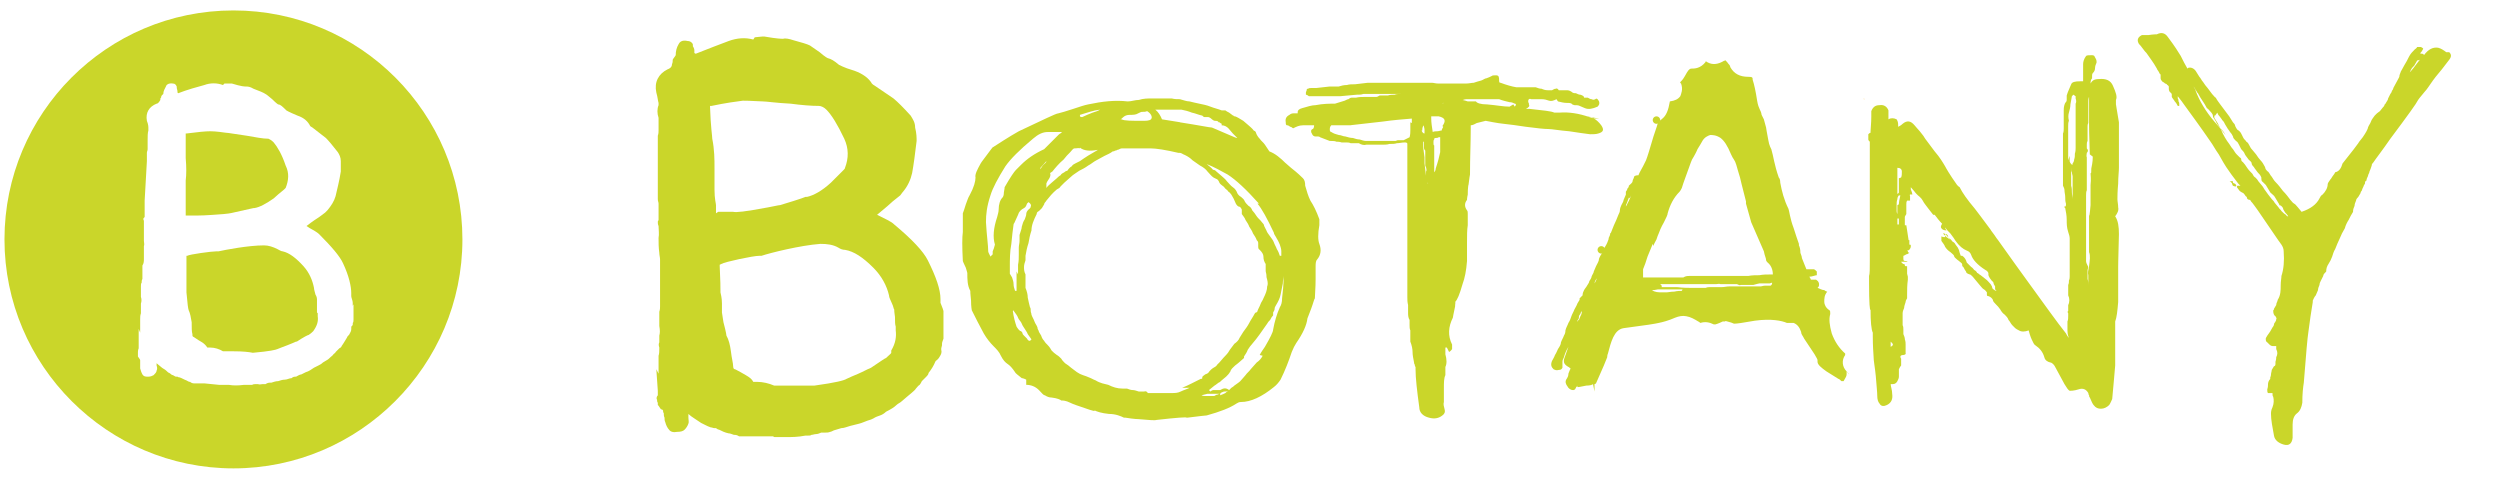 <?xml version="1.0" encoding="UTF-8"?>
<svg id="Layer_1" xmlns="http://www.w3.org/2000/svg" version="1.1" viewBox="0 0 335.2 64.1">
  <!-- Generator: Adobe Illustrator 29.4.0, SVG Export Plug-In . SVG Version: 2.1.0 Build 152)  -->
  <defs>
    <style>
      .st0, .st1 {
        fill: none;
      }

      .st2 {
        fill: #cad62a;
      }

      .st1 {
        stroke: #cad62a;
        stroke-linecap: round;
        stroke-linejoin: round;
      }

      .st3 {
        fill: #fcb716;
      }
    </style>
  </defs>
  <g>
    <path class="st0" d="M153.8,14.9c-.2,0-.4,0-.7.1-.1,0-.3,0-.5.2-.4.1-.7.2-1.1.2s-.7.1-1,.4c-.1.1-.2.2-.3.2,0,0,.1,0,.2,0,.3.2,1.4.2,3,.2s.9-.1,1-.4c0-.3-.1-.6-.6-1Z"/>
    <path class="st0" d="M146.4,15c.4-.1.7-.3,1-.4-.8.2-1.7.4-2.7.7h0c0,.2.2.3.3.3.5-.3.9-.5,1.4-.6Z"/>
    <path class="st0" d="M137,44.2c.1.1.2.2.2.3,0,.1.1.2.2.3.1.1.2.2.4.4.1.1.3.2.4.3l.2-.2-.5-.7c-.1-.3-.3-.5-.4-.7-.1-.2-.3-.4-.4-.7-.2-.3-.4-.5-.5-.8s-.4-.5-.5-.8c0,0,0-.1-.1-.2.1.7.3,1.4.5,2.1.2.3.4.5.6.6Z"/>
    <path class="st0" d="M164.6,52.1c-.2,0-.4,0-.6.1-.2,0-.4.1-.5.3,0,0-.1,0-.1,0s0,0-.1,0c-.3,0-.5,0-.8,0-.2,0-.4,0-.7,0l-.8.2c.2,0,.4,0,.6.1.2,0,.4,0,.6,0s.3,0,.5,0c.1,0,.3-.1.5-.2.1,0,.2,0,.3-.1.2,0,.4-.2.7-.3.1,0,.3-.2.4-.3,0,0,0,0,0,0Z"/>
    <path class="st0" d="M156.1,16c1.8.3,2.6.4,2.4.4,2.6.4,4.1.7,4.3.7l2.8,1.2c.2,0,.4.2.6.2l-.6-.6c-.2-.2-.4-.4-.6-.7-.2-.2-.5-.4-.9-.4,0,0,0-.1,0-.2-.1,0-.2,0-.2-.1,0,0-.1,0-.2-.1-.2-.1-.4-.2-.5-.2-.2,0-.3,0-.4-.2-.2-.2-.3-.2-.5-.3-.1,0-.3,0-.5,0s-.1,0-.3-.2c-.5-.1-.9-.2-1.4-.4-.5-.1-.9-.3-1.4-.4-.4,0-.7,0-1.1,0h-1.2c-.2,0-.5,0-.7,0,0,0-.1,0-.2,0,.4.3.7.7.9,1.3Z"/>
    <path class="st0" d="M140.3,21.6h0c0,0-.8.9-.8.9,0,0,0,0,0,0,.2-.3.4-.5.4-.6.2-.2.3-.3.4-.4Z"/>
    <path class="st0" d="M142.7,21.4c-.6.5-1.1,1.1-1.5,1.6l-.3.2c0,.3,0,.5-.1.7-.1.2-.3.4-.4.7,0,.1,0,.2,0,.3s0,.2,0,.3c.2-.3.5-.5.7-.7.2-.2.5-.4.7-.6.2-.2.4-.3.5-.4.2-.1.4-.2.5-.4.2-.1.4-.2.4-.2.2-.3.4-.5.6-.6.2-.2.4-.3.5-.4.2-.1.4-.2.6-.3.7-.5,1.5-1,2.4-1.5,0,0,0,0-.1,0-1,.2-1.8.1-2.3-.3,0,0-.3,0-.8,0-.2.2-.3.4-.5.5-.3.3-.6.7-.9,1Z"/>
    <path class="st0" d="M132.8,35.9s0,0,0,0c0,0,0,0,0,0h0Z"/>
    <path class="st0" d="M162.1,50.6c0-.1.1-.2.4-.4.2-.1.4-.2.4-.2.2-.3.5-.6.9-.8.1-.1.2-.2.3-.3,0,0,.1-.2.3-.3.2-.2.4-.4.8-.9.2-.3.4-.5.6-.8.1-.2.3-.5.6-.8.3-.3.5-.5.7-.8.1-.3.3-.6.5-.8.3-.4.6-.8.8-1.2.2-.4.5-.8.7-1.2,0-.1.1-.2.2-.2,0,0,.1,0,.2-.2.1-.3.3-.6.4-.9.1-.3.3-.6.4-.8.3-.6.5-1.1.5-1.6,0-.2,0-.4,0-.9,0-.2-.1-.4-.1-.6,0-.2,0-.3-.1-.6,0-.4,0-.7,0-.9-.1-.3-.2-.7-.3-1,0-.4-.2-.7-.5-.9-.1-.1-.2-.3-.2-.5,0-.1,0-.2,0-.4s0-.3-.2-.4c-.2-.3-.4-.6-.5-.9-.2-.3-.4-.6-.5-.9-.2-.3-.4-.6-.5-.9-.2-.3-.4-.6-.5-.8,0-.1,0-.2,0-.3s0-.2,0-.3c0,0,0,0,0,0-.1-.2-.3-.3-.4-.4-.2,0-.3-.2-.4-.4-.2-.5-.4-.9-.6-1.2-.1-.2-.3-.3-.4-.4-.2-.1-.3-.2-.4-.4-.1-.1-.3-.2-.4-.4-.2-.1-.3-.3-.4-.4-.2-.3-.3-.4-.4-.5,0,0-.2,0-.4-.2-.3-.3-.6-.5-.8-.8-.3-.3-.6-.5-1-.8-.4-.2-.7-.4-1-.7-.3-.2-.7-.5-1-.7-.2-.1-.5-.2-.7-.3,0,0-.1,0-.2,0-1.7-.4-2.9-.6-3.7-.6s-.5,0-.9,0c-.4,0-.6,0-.8,0-.8,0-1.5,0-2.2,0-.2,0-.4.1-.6.2-.1,0-.2,0-.3.1,0,0-.2,0-.3.1-.4.2-.7.4-1.1.6-.4.2-.7.3-1.1.6-.4.2-.7.4-1.1.7-.4.2-.7.5-1.2.7-.4.2-.8.5-1.1.8-.3.3-.6.6-.9.8-.2.2-.4.3-.5.5-.2.2-.4.3-.5.4-.6.5-1.1,1-1.4,1.5-.1.2-.2.3-.3.5,0,.2-.2.3-.3.5-.1.1-.2.2-.4.4-.1.1-.2.3-.3.4-.4.8-.7,1.5-.7,2.2-.1.6-.2,1.1-.4,1.7-.1.6-.2,1.1-.4,1.7,0,.1,0,.2,0,.3,0,.1,0,.2,0,.3,0,.3-.1.6-.2.9,0,.3,0,.6.2.9h0c0,.3,0,.6,0,.9,0,.3,0,.6,0,.9.1.4.2.8.3,1.3,0,.4.1.8.3,1.3,0,.2.1.3.1.5,0,.2,0,.4.1.5.1.3.3.6.4.9.1.3.3.6.4.8,0,.2.1.4.2.6,0,.2.2.3.3.5.1.3.3.5.4.7.2.2.4.4.5.6.2.2.3.4.5.7.1.2.4.4.7.6.2.2.4.3.6.5.2.2.4.4.5.6.3.2.5.4.8.6.2.2.5.4.8.6.2.2.5.3.8.4.3.1.5.2.8.3.3.2.6.3.9.4.3.1.6.3.9.4l.8.2c.6.3,1.2.5,1.9.5s.5,0,.6,0c.3,0,.6.1.8.2.3,0,.5.1.8.2.2,0,.5,0,.7,0,.2,0,.4,0,.5.2,0,0,.1,0,.3,0h2.9c.5,0,.9,0,1.2-.2.4-.2.7-.3,1.2-.5.5-.2.9-.3,1.3-.6.4-.2.8-.4,1.2-.6.1,0,.2,0,.2-.2Z"/>
    <path class="st0" d="M136.4,33.7c0-.3,0-.6,0-.9,0-.3,0-.6.1-.9v-.8c.1-.4.2-.7.3-1.1,0-.3.2-.7.4-1,.1-.3.2-.5.2-.7,0-.2.1-.4.3-.6.1-.1.2-.2.3-.4,0-.2,0-.3-.3-.6l-.2.2c-.1.3-.3.5-.4.6-.4.3-.6.6-.8.9-.1.4-.3.7-.5,1.1,0,0,0,.1-.1.2,0,.7-.2,1.6-.3,2.6-.1,1-.2,2-.2,3.1,0,0,0,.1,0,.2,0,.1,0,.2,0,.3,0,.1,0,.3,0,.4,0,0,0,0,0,0l.3.5c.1.3.2.6.2.9,0,.3.1.6.2.9h.2c0-.1,0-.2,0-.3,0,0,0-.2,0-.3,0-.2,0-.3,0-.4,0-.1,0-.3,0-.4s0-.4,0-.6c0-.2,0-.3,0-.6-.1-.4-.1-.9,0-1.3,0-.4.1-.9.1-1.4Z"/>
    <path class="st0" d="M161.6,22c.2.1.4.3.7.6.1.1.2.2.3.2,0,0,.2,0,.3.2.2.2.5.4.7.6.2.2.5.4.7.7.2.3.5.5.8.8s.5.5.6.8c.1.2.3.4.5.5.2.1.4.3.5.6.1.3.3.5.5.6.2.2.4.4.5.6.2.3.4.5.6.8.2.3.4.6.7.8.1.2.2.3.3.5,0,.2.2.4.3.6.1.3.3.5.5.8.2.3.4.5.5.8.2.3.3.6.4.9.1.3.2.6.4.9h.2c0-.2,0-.4,0-.6,0,0,0,0,0,0,0,0,0,0,0,0,0-.3,0-.6-.2-.9,0-.2-.2-.4-.4-.8-.2-.4-.3-.6-.4-.8-.8-1.9-1.6-3.3-2.2-3.9-1.7-1.9-3.1-3.2-4.2-3.9-.9-.5-1.8-1-2.8-1.4Z"/>
    <path class="st0" d="M172,41.3c.1-.3.2-.8.3-1.2,0-.9.1-1.8.2-2.7,0-.1,0-.3,0-.4,0,0,0,0,0,.1,0,.3,0,.7-.1,1,0,.5-.1,1-.3,1.5-.1.5-.3.9-.6,1.4-.1.2-.2.3-.2.5,0,.2-.1.3-.2.5,0,.1,0,.2,0,.2s0,.1,0,.2c-.1.2-.2.4-.4.6-.1.2-.2.4-.4.5-.7,1-1.3,1.9-2,2.7-.2.3-.4.5-.6.8-.2.3-.3.6-.4.9v.2c-.4.3-.6.5-.8.7-.2.2-.5.4-.8.7-.1.1-.2.2-.2.3,0,0,0,.1-.1.2-.2.2-.4.4-.5.6-.2.2-.4.4-.6.5-.1.1-.3.2-.4.3-.1,0-.3.2-.4.3-.2.2-.5.4-.9.7l.2.2c.2-.2.3-.2.4-.2.2,0,.4,0,.5,0s.3,0,.4,0c.4-.2.8-.2,1.2,0,0,0,0,0,0,0,.1-.1.2-.2.3-.3.1-.1.2-.2.4-.3.4-.2.6-.4.8-.6.2-.3.5-.5.7-.8.2-.2.4-.5.7-.8.3-.3.6-.6.8-.9.3-.3.5-.6.8-.9.2-.4.5-.7.7-1.1.7-1.2,1-2,1.1-2.3.2-1.1.5-2.1.9-3Z"/>
    <path class="st0" d="M193,15.7c-.3,0-.6,0-1,0,0,0,0,.2,0,.3,0,.6,0,1.2.2,1.8.2,0,.4-.1.6-.1.2,0,.3,0,.6-.1,0-.2.1-.3.2-.5.5-.7.3-1.2-.5-1.3Z"/>
    <path class="st0" d="M191.5,23.2c0-.2,0-.5,0-.8v-1.3c-.1,0-.1-.2-.1-.4,0-.1,0-.3,0-.3,0-.2-.1-.5-.2-.8,0,0,0-.2,0-.2,0,0,0-.1,0-.2h-.1c0,.3,0,.5,0,.7v1.5c.1,0,.2.8.2.8l.3,2.5s0,.1.2.2h.1s0-.8,0-.8v-.6Z"/>
    <path class="st0" d="M193.1,18.5c0,0-.2,0-.2,0-.2,0-.3,0-.4.1-.1,0-.2,0-.2.2,0,0,0,.2-.1.4,0,.2,0,.3.1.4.1.2.1.4,0,.6,0,.2,0,.4,0,.6,0,.4,0,.9,0,1.3,0,.4,0,.7,0,1.1,0-.2,0-.4.2-.5.3-.9.5-1.7.6-2.2,0-.5,0-1.1,0-1.8,0,0,0-.1,0-.2Z"/>
    <path class="st0" d="M133.1,34c0-.1,0-.3,0-.4,0-.2.1-.4.3-.9,0,0,0,0,0,0,0,0,0,0,0,0-.3-1-.2-2.2.3-3.7.1-.4.2-.8.2-1,0-.7.2-1.3.5-1.6,0,0,.1-.3.2-.7,0-.5.1-.7.1-.7.8-1.3,1.3-2.1,1.5-2.3,0,0,.3-.3.7-.7.8-.8,1.8-1.5,3.1-2.1l2-2c.1-.1.2-.2.4-.3-.8,0-1.4,0-1.9,0-.7,0-1.3.3-2,.9-1.8,1.5-3,2.7-3.7,3.7-1.1,1.6-1.7,2.9-2,3.9-.5,1.5-.7,2.6-.6,3.5.1,1.8.2,3.1.3,3.9,0,0,.1.2.3.7.1,0,.2-.2.3-.3Z"/>
    <path class="st0" d="M202.8,13.6c-.1,0-.4-.2-.7-.2-.4,0-.9-.2-1.4-.4h-.1c0,0-.1,0-.3.1,0,0-.2,0-.3,0,0,0-.2,0-.3,0-.2,0-.3,0-.5,0-.1,0-.3,0-.5,0-.4,0-.8,0-1.2,0-.4,0-.8,0-1.2,0-.3,0-.5,0-.8.2-.2,0-.5.1-.8,0-.1,0-.4,0-.8.2-.2,0-.4.1-.6.1-.2,0-.4,0-.6.1-.1,0-.3,0-.4,0,0,0,0,0-.1,0,.7,0,1.3-.1,1.9-.3.9-.3,1.7-.3,2.4,0,0,0,.4,0,1.1,0,.1.2.6.3,1.5.4,1.2.1,2.2.2,3,.3,0,0,0,0,0,0,.2-.1.3-.2.5-.3.2-.2.2-.3,0-.4Z"/>
    <path class="st0" d="M191.1,17.8c0-.2,0-.4,0-.5,0-.2,0-.4-.1-.6-.2.3-.2.5-.2.7,0,.2.2.4.4.4Z"/>
    <path class="st0" d="M181,16.7c-1,0-1.9,0-2.7,0-.2.2-.3.4-.2.6,0,.2.1.3.2.3.3.2.6.3,1,.4.3,0,.6.1.9.2.3,0,.6.2,1,.2.3,0,.6.1.9.2.3,0,.6.1.9.2.2,0,.5,0,.7,0,.3,0,.5,0,.7,0h0c.2,0,.4,0,.5,0,.2,0,.4,0,.6,0,.2,0,.5,0,.7,0,.2,0,.4,0,.7,0h.3s.8-.1.8-.1l.8-.3h0c0-.4,0-.7.1-1,0-.3,0-.6,0-1,0-.2,0-.4,0-.6-1.2.1-2.5.3-3.9.4-3.3.4-4.6.5-4.2.5Z"/>
    <g>
      <path class="st0" d="M297.8,16.2c.2.3.3.5.4.8.3.8.7,1.4,1.1,1.9.2.2.3.4.5.7.2.2.3.4.5.7,0,0,0,0,0,0,.2.2.3.3.4.4.1,0,.2.2.2.3,0,.1,0,.2.2.3.2.3.4.5.6.8.2.3.4.6.7.8.1.2.2.3.4.5.2.1.3.3.4.5.2.2.3.4.5.6,0,0,.1.2.2.3,0,.1.2.2.2.3.2.3.5.6.9,1.2.1.2.3.4.4.5,0,0,0,0,0,0,.2.2.3.4.5.6.1.2.3.3.4.5.2.2.4.4.6.5.1,0,.2.1.3.2-.1-.2-.3-.3-.4-.5-.2-.2-.3-.4-.3-.6,0-.2-.2-.3-.5-.4,0,0,0-.1,0-.1-.1-.2-.2-.3-.3-.5-.1-.2-.2-.3-.3-.5,0,0,0,0,0,0-.1-.1-.3-.3-.6-.6-.1-.2-.2-.3-.3-.5-.1-.2-.2-.3-.3-.5-.1-.1-.2-.2-.4-.4-.1-.1-.2-.3-.2-.5h0c-.2-.3-.3-.5-.5-.7-.2-.2-.3-.4-.5-.7-.1-.2-.2-.4-.3-.5,0-.2-.2-.4-.4-.5-.2-.2-.4-.4-.5-.7-.1-.2-.3-.4-.5-.7-.1-.2-.2-.4-.3-.6-.1-.2-.2-.4-.4-.5-.2-.2-.3-.4-.4-.6,0-.2-.2-.4-.4-.6-.2-.2-.3-.4-.4-.6-.1-.2-.3-.4-.4-.7-.1-.1-.2-.2-.3-.4,0-.1-.2-.2-.3-.4,0,0-.1-.3-.3-.5,0,0,0,0-.1,0,0,0,0,.1,0,.3.2.3.3.5.5.8Z"/>
      <path class="st0" d="M323.3,9.4c.2-.2.5-.7,1.1-1.4,0,0,0-.1.1-.2,0,0-.2,0-.3.1,0,0,0,0,0,0,0,0,0,0,0,0-.1.2-.2.5-.4.7-.1.2-.3.5-.4.7,0,0,0,0,0,0,0,0,0,0,.1-.1Z"/>
      <path class="st0" d="M297,16.5c.1.2.6.8,1.5,1.8-.2-.2-.4-.5-.5-.7-.2-.3-.4-.6-.7-.9-.2-.2-.3-.4-.4-.7,0,0-.1-.2-.1-.3,0-.1-.1-.3-.2-.4-.2-.3-.4-.5-.6-.6,0,0,0,0,0,0,0,0,0,0,0,0-.1-.4-.3-.7-.6-1-.2-.3-.5-.6-.6-1-.2-.3-.3-.5-.5-.8.1.2.2.5.3.6.5,1.3,1.4,2.7,2.5,4.1Z"/>
      <path class="st2" d="M299.8,24.8s0-.1-.2-.2c0,0-.1,0-.2-.1,0-.2-.1-.3-.2-.2,0,0-.2,0-.3,0,.1,0,.2.1.3.2,0,0,.1.1.1.2,0,.2.2.3.5.3,0-.1.1-.2,0-.2Z"/>
      <path class="st2" d="M328,7c-.4-.3-.7-.5-1.1-.6,0,0,0,0,0,0h0s0,0,0,0c-.7-.1-1.3.2-1.9,1,0-.1-.1-.2-.3-.2-.2,0-.3,0,0-.3.1-.2.2-.3.2-.4,0,0-.1-.1-.3-.2-.2,0-.4,0-.5,0,0,0-.1.2-.3.3-.3.3-.6.6-.8,1-.2.4-.4.8-.6,1.1-.2.4-.4.7-.5.9,0,.1-.2.4-.2.7,0,0,0,0,0,0,0,0,0,0-.1.2l-.7,1.3c0,.1-.1.3-.2.4,0,.1-.1.3-.2.4-.1.2-.2.4-.3.6,0,.2-.2.4-.3.6,0,.1-.2.2-.2.3,0,.1-.1.2-.2.3l-.4.5c-.1.1-.3.2-.4.3-.1.1-.2.2-.3.3-.2.3-.4.5-.5.8-.1.3-.3.5-.4.8,0,.1-.1.3-.2.5,0,0,0,0,0,0,0,0,0,0,0,0-.1.2-.3.5-.5.8-.3.4-.5.6-.6.8-.3.4-.8,1.1-1.7,2.2-.3.4-.4.5-.4.5-.2.7-.5,1.1-1,1.2,0,0,0,0-.1.2-.4.5-.5.8-.5.7-.3.4-.4.6-.4.7,0,.5-.3,1-.7,1.4-.2.1-.3.3-.4.5-.4.8-1.2,1.4-2.4,1.8,0,0,0,0,0,0-.2-.2-.3-.4-.5-.6-.2-.2-.3-.4-.5-.5-.2-.1-.3-.3-.5-.5-.3-.4-.6-.8-1-1.2-.3-.4-.6-.8-1-1.2-.2-.2-.3-.4-.5-.7-.2-.2-.3-.5-.5-.7-.1,0-.2-.2-.3-.3,0,0-.1-.2-.1-.3-.2-.4-.4-.7-.6-.9-.2-.2-.4-.5-.6-.8-.2-.2-.3-.4-.5-.6-.2-.2-.3-.4-.4-.6-.1-.2-.2-.4-.4-.5-.1-.2-.3-.3-.4-.5-.1-.2-.2-.4-.3-.6-.1-.2-.3-.4-.5-.5-.1-.1-.2-.3-.3-.5,0-.2-.2-.4-.3-.5-.2-.3-.3-.5-.5-.8-.2-.3-.4-.5-.6-.8-.2-.3-.4-.5-.6-.8-.2-.3-.4-.5-.6-.9-.1,0-.3-.3-.5-.5-.2-.3-.4-.5-.6-.8-.2-.2-.4-.5-.6-.8-.2-.2-.3-.5-.5-.7-.2-.3-.3-.5-.5-.8-.3-.4-.7-.5-1-.4,0,0,0,0-.1.1-.3-.5-.6-1.1-.9-1.7-.3-.5-.8-1.3-1.7-2.5-.4-.6-.9-.7-1.5-.4,0,0-.5,0-1.1.1h-.9c-.6.3-.7.7-.4,1.2.1.1.3.3.5.6.2.3.4.5.5.6.4.6.9,1.2,1.4,2.1,0,.1.2.3.3.5,0,.1.1.2.2.3,0,0,0,0,0,0,0,.1,0,.3,0,.5,0,.2.2.4.3.5.1,0,.2.1.3.2,0,0,.2,0,.3.2,0,0,.1,0,.2.2,0,0,0,.1,0,.2,0,.2,0,.4.2.6.1,0,.2.2.2.3,0,0,0,.2,0,.3.1.2.3.4.4.6.2.2.3.4.4.6h.2c0-.1,0-.3,0-.3,0,0,0-.2-.1-.3,0-.1,0-.3-.1-.4v-.3s0,0,0,0c.4.5.7.9.9,1.2,0,0,0,0,0,0,2.2,3,3.3,4.6,3.5,4.9.3.4.6,1,1.1,1.7.5.9.8,1.4,1,1.7.4.6.9,1.3,1.6,2.2,0,0,.2.2.3.3-.1,0-.3,0-.4,0-.1.1-.1.2,0,.3.1.1.2.3.3.4.1.1.3.2.5.3,0,0,.2.2.3.4.1,0,.2.2.2.3,0,.1.2.2.4.2h0c.1.2.2.3.3.4.1.1.2.3.3.4,0,0,.6.8,1.8,2.6,1.2,1.8,1.8,2.6,1.8,2.6.2.3.3.6.3.9.1,1.3,0,2.4-.3,3.3,0,.3-.1.7-.1,1.3,0,.6,0,1.3-.4,1.9,0,.2-.2.4-.2.7-.1.2-.2.3-.3.5,0,0,0,.2-.1.2,0,0,0,.1,0,.1,0,.3.1.6.3.7.1.2.2.3.1.4,0,0,0,.2-.1.3,0,.1-.2.2-.2.4,0,.1-.1.3-.2.4-.2.4-.4.7-.7,1.1-.1.2-.2.3-.2.4,0,.2,0,.4.2.5.1.1.2.2.3.3.2.2.4.2.5.2.1,0,.2,0,.4,0,0,.3,0,.4,0,.4.2.4.2.7,0,1.1,0,.1,0,.3-.1.6,0,.1,0,.2,0,.3,0,.2-.1.3-.2.3-.1.2-.2.3-.3.5,0,.2-.1.4-.1.6,0,0,0,.2-.1.4v.2c-.2.2-.3.5-.3.7,0,.2,0,.4-.1.7,0,.2,0,.4.1.5.3,0,.5,0,.6,0,0,.2,0,.4.1.5.1.4.1.9-.1,1.4-.2.4-.2.7-.2.9,0,.8.2,1.8.4,2.9.1.6.6,1,1.3,1.2.7.2,1.1-.1,1.2-.9,0-.3,0-.9,0-1.8,0-.7.2-1.2.6-1.5.4-.3.6-.8.7-1.4,0-1.2.1-2.1.2-2.7.3-3.9.5-6.1.6-6.7.2-1.6.4-2.9.6-4.1h0c0,0,0,0,0-.1,0,0,0,0,0-.1.1-.2.2-.5.4-.7.1-.2.2-.5.3-.7,0-.2.1-.5.2-.7,0-.2.1-.4.2-.6.1-.2.2-.4.3-.6,0-.2.2-.4.4-.6h0c0-.4.1-.7.3-1,.2-.3.4-.7.5-1,.1-.3.2-.7.4-1,.2-.5.4-1,.6-1.4.2-.5.4-.9.7-1.4.1-.4.3-.8.5-1.1.2-.4.4-.8.6-1.1,0,0,0,0,0-.1,0-.2.1-.5.2-.7,0-.2.1-.5.2-.7,0-.2.2-.4.3-.5.1-.2.2-.3.3-.5,0-.1.1-.3.2-.4,0-.1.1-.3.2-.5,0-.1.1-.2.2-.4,0-.2,0-.3.2-.4,0-.2.1-.4.2-.6,0-.2.2-.4.2-.6.1-.2.2-.5.3-.8,0-.2.1-.3.2-.4.4-.6,1.2-1.6,2.3-3.2,2.4-3.2,3.6-4.9,3.6-5,.1-.2.4-.6,1-1.3.3-.3.6-.8,1.1-1.5.5-.7.9-1.1,1.2-1.5.4-.5.7-.9,1-1.3.3-.4.3-.7,0-1ZM323.7,8.8c.1-.2.3-.5.4-.7,0,0,0,0,0,0,0,0,0,0,0,0,.1,0,.2,0,.3-.1,0,0,0,.2-.1.2-.6.8-.9,1.2-1.1,1.4,0,0,0,0-.1.1,0,0,0,0,0,0,.1-.2.2-.5.4-.7ZM297.3,15.1c.1.3.2.4.3.5.1.1.2.3.3.4,0,.1.2.2.3.4.1.2.2.4.4.7.1.2.3.4.4.6.2.2.3.4.4.6,0,.2.2.4.4.6.2.1.3.3.4.5.1.2.2.4.3.6.2.2.4.4.5.7.1.2.3.4.5.7.2.2.4.3.4.5,0,.2.2.4.3.5.1.2.3.4.5.7.2.2.4.4.5.7h0c0,.3,0,.5.2.6.1.1.2.2.4.4.1.2.2.3.3.5.1.2.2.3.3.5.3.3.5.4.6.6,0,0,0,0,0,0,.1.2.2.3.3.5.1.2.2.3.3.5,0,0,0,0,0,.1.2,0,.4.2.5.4,0,.2.2.4.3.6.1.1.3.3.4.5-.1,0-.2,0-.3-.2-.2-.1-.4-.3-.6-.5-.1-.2-.3-.3-.4-.5-.2-.2-.3-.4-.5-.6,0,0,0,0,0,0-.1-.2-.2-.3-.4-.5-.4-.5-.7-.9-.9-1.2,0,0-.1-.1-.2-.3,0,0-.1-.2-.2-.3-.2-.2-.3-.4-.5-.6-.1-.2-.2-.3-.4-.5-.2-.1-.3-.3-.4-.5-.3-.3-.5-.5-.7-.8-.2-.3-.4-.6-.6-.8-.1,0-.2-.2-.2-.3,0-.1,0-.2-.2-.3,0,0-.2-.2-.4-.4,0,0,0,0,0,0-.2-.2-.3-.4-.5-.7-.2-.2-.3-.4-.5-.7-.4-.5-.8-1.2-1.1-1.9-.1-.3-.3-.5-.4-.8-.2-.3-.3-.5-.5-.8,0-.1,0-.2,0-.3,0,0,.1,0,.1,0ZM294.7,12.5c.2.4.4.7.6,1,.2.3.4.6.6,1,0,0,0,0,0,0,0,0,0,0,0,0,.2.1.3.3.6.6.1.1.2.3.2.4,0,.1,0,.2.1.3.1.2.3.4.4.7.2.3.4.6.7.9.2.2.4.5.5.7-.8-1-1.3-1.6-1.5-1.8-1.2-1.4-2-2.8-2.5-4.1,0-.2-.2-.4-.3-.6.2.2.3.5.5.8Z"/>
    </g>
    <path class="st2" d="M198.4,23.7s0,0,0,0c0,0,0,0,0,0Z"/>
    <path class="st2" d="M176.9,30.2c0-.3,0-.6,0-.8-.4-1.1-.8-1.9-1.2-2.5-.3-.6-.5-1.3-.7-2,0-.5-.1-.8-.3-1-.2-.2-.7-.7-1.6-1.4-.7-.6-.9-.8-.7-.6-.7-.7-1.4-1.3-2.2-1.6l-.6-.9c-.2-.3-.5-.5-.7-.8-.2-.2-.4-.5-.5-.8,0,0,0-.2-.3-.3-.2-.3-.5-.5-.7-.7-.2-.2-.5-.4-.7-.6-.5-.3-.8-.5-1.1-.6-.1,0-.2,0-.2-.1,0,0-.1,0-.2-.1-.1-.1-.3-.2-.4-.3-.2-.1-.4-.2-.5-.3h0c0,0-.1,0-.2,0,0,0-.1,0-.3,0-.5-.2-1-.3-1.5-.5-.5-.2-1-.3-1.5-.4-.5-.1-.9-.2-1.3-.3-.4,0-.9-.2-1.3-.3-.4,0-.7,0-1.1-.1-.4,0-.7,0-1.1,0s-.5,0-.7,0c-.2,0-.5,0-.7,0-.7,0-1.3,0-1.9.2-.5,0-1,.2-1.5.2-1.7-.2-3.4,0-5.3.4-.5.1-1.1.3-2,.6-.9.3-1.6.5-2,.6-.3,0-2.1.9-5.3,2.4-.2.1-1.4.8-3.4,2.1-.1,0-.2.2-.3.3-.8,1.1-1.3,1.7-1.4,1.9-.5.9-.8,1.5-.7,1.9,0,.5-.2,1.3-.8,2.4-.2.3-.3.7-.5,1.2-.2.6-.3,1-.4,1.2,0,0,0,0,0,.3,0,1.3,0,2.1,0,2.2-.1.7-.1,2,0,3.9,0,0,.1.3.4.9.1.4.2.6.2.7,0,.8,0,1.7.4,2.4,0,0,0,.5.1,1.3,0,.8.1,1.3.1,1.3.5,1,1,2,1.6,3.1.4.7.9,1.3,1.3,1.7.4.4.8.8,1,1.3.3.6.6.9.9,1.1.3.2.6.5,1,1.1,0,.1.4.4.9.8,0,0,.2,0,.6.2v.7c.6,0,1.2.2,1.7.7.4.4.6.7.8.7.3.2.6.3.9.3.8.1,1.2.3,1.3.4,0,0,0,0,.1,0,.1,0,.5,0,1.1.3.4.2,1,.4,1.9.7,1.1.4,1.6.5,1.3.3.4.2,1,.4,2,.5.9,0,1.6.3,2,.5h.2c1.2.2,1.8.2,1.8.2,1.3.1,2.1.2,2.4.1,2.7-.3,4-.4,4-.3h.1c1.6-.2,2.5-.3,2.6-.3,1.8-.5,3.1-1,4-1.6.2-.1.3-.2.6-.2,1.3,0,2.8-.7,4.4-2,.4-.3.7-.7.9-1,.6-1.2,1.1-2.5,1.5-3.7.2-.5.4-.9.6-1.2.9-1.3,1.4-2.4,1.5-3.3l.5-1.3c.3-.8.4-1.3.5-1.4,0-.5.1-1.4.1-2.6,0-.7,0-1.2,0-1.6,0-.4,0-.8.2-1,.5-.6.6-1.3.3-2.1-.2-.5-.2-1.4,0-2.5ZM169.3,47.7c-.2.4-.5.7-.8.9-.3.3-.5.6-.8.9-.2.3-.5.5-.7.8-.2.2-.4.5-.7.8-.2.2-.4.3-.8.6-.1.1-.2.2-.4.3-.1.1-.2.2-.3.3,0,0,0,0,0,0-.4-.3-.7-.3-1.2,0-.1,0-.3,0-.4,0s-.4,0-.5,0c0,0-.2,0-.4.2l-.2-.2c.4-.3.7-.6.9-.7.1-.1.3-.2.4-.3.1,0,.3-.2.4-.3.2-.2.4-.3.6-.5.2-.2.4-.4.5-.6,0,0,.1-.1.1-.2,0,0,.1-.2.2-.3.3-.3.5-.5.8-.7.2-.2.5-.4.8-.7v-.2c.2-.3.4-.6.5-.9.2-.3.4-.6.6-.8.7-.8,1.3-1.7,2-2.7.1-.2.2-.3.4-.5.1-.2.2-.4.4-.6,0-.1,0-.2,0-.2s0-.1,0-.2c.1-.2.2-.3.2-.5,0-.2.1-.3.2-.5.3-.5.5-.9.6-1.4.1-.5.2-1,.3-1.5,0-.4.1-.7.1-1,0,0,0,0,0-.1,0,.1,0,.3,0,.4,0,.9-.1,1.9-.2,2.7,0,.5-.1.9-.3,1.2-.4.9-.7,1.9-.9,3,0,.3-.4,1.1-1.1,2.3-.2.3-.5.7-.7,1.1ZM132.8,35.9h0s0,0,0,0c0,0,0,0,0,0ZM168.6,27.3c.6.7,1.3,2,2.2,3.9,0,.2.2.4.4.8.2.3.3.6.4.8.1.3.2.6.2.9,0,0,0,0,0,0,0,0,0,0,0,0,0,.2,0,.4,0,.6h-.2c-.1-.3-.2-.6-.4-.9-.1-.3-.3-.6-.4-.9-.1-.3-.3-.5-.5-.8-.2-.3-.4-.5-.5-.8-.1-.2-.2-.4-.3-.6,0-.2-.2-.4-.3-.5-.2-.3-.5-.5-.7-.8-.2-.3-.4-.6-.6-.8-.1-.3-.3-.5-.5-.6-.2-.2-.4-.4-.5-.6-.1-.3-.3-.4-.5-.6-.2-.1-.4-.3-.5-.5-.1-.3-.3-.6-.6-.8s-.5-.5-.8-.8c-.2-.3-.5-.5-.7-.7-.2-.2-.5-.4-.7-.6-.1-.1-.2-.2-.3-.2,0,0-.2,0-.3-.2-.3-.3-.5-.4-.7-.6,1,.4,1.9.9,2.8,1.4,1.1.7,2.5,2,4.2,3.9ZM159.5,52c-.4.2-.8.3-1.2.5-.4.2-.8.2-1.2.2h-2.9c-.1,0-.2,0-.3,0-.1-.2-.3-.3-.5-.2-.2,0-.4,0-.7,0-.3-.1-.6-.2-.8-.2-.3,0-.5-.1-.8-.2-.1,0-.3,0-.6,0-.7,0-1.3-.2-1.9-.5l-.8-.2c-.3-.1-.6-.2-.9-.4-.3-.1-.6-.3-.9-.4-.2-.1-.5-.2-.8-.3-.3-.1-.5-.2-.8-.4-.3-.2-.5-.4-.8-.6-.2-.2-.5-.4-.8-.6-.2-.2-.4-.4-.5-.6-.2-.2-.4-.4-.6-.5-.3-.2-.5-.4-.7-.6-.1-.2-.3-.5-.5-.7-.2-.2-.4-.4-.5-.6-.2-.2-.3-.4-.4-.7-.1-.2-.2-.3-.3-.5,0-.2-.2-.3-.2-.6-.1-.3-.3-.5-.4-.8-.1-.3-.3-.6-.4-.9,0-.2-.1-.3-.1-.5,0-.2,0-.4-.1-.5-.1-.4-.2-.8-.3-1.3,0-.4-.1-.8-.3-1.3,0-.3,0-.6,0-.9,0-.3,0-.6,0-.9h0c-.2-.4-.2-.7-.2-1,0-.3.1-.6.2-.9,0-.1,0-.2,0-.3,0-.1,0-.2,0-.3.1-.6.2-1.1.4-1.7.1-.6.2-1.1.4-1.7,0-.7.3-1.4.7-2.2,0-.2.1-.3.3-.4.1-.1.2-.2.4-.4.1-.2.2-.3.3-.5,0-.2.2-.3.3-.5.4-.5.8-1,1.4-1.5.2-.1.4-.2.5-.4.2-.2.4-.4.5-.5.3-.3.6-.5.9-.8.3-.3.7-.5,1.1-.8.4-.2.8-.4,1.2-.7.4-.2.7-.5,1.1-.7.4-.2.7-.4,1.1-.6.4-.2.7-.3,1.1-.6.1,0,.2,0,.3-.1,0,0,.2,0,.3-.1.2,0,.4-.2.6-.2.6,0,1.4,0,2.2,0,.2,0,.5,0,.8,0,.4,0,.7,0,.9,0,.7,0,2,.2,3.7.6,0,0,0,0,.2,0,.2,0,.4.2.7.3.4.2.7.4,1,.7.3.2.7.5,1,.7.4.2.8.5,1,.8.3.3.5.6.8.8.2.1.4.2.4.2.1,0,.3.2.4.5.1.2.3.3.4.4.2.1.3.3.4.4.1.1.3.2.4.4.2.1.3.3.4.4.2.3.4.7.6,1.2.1.2.3.4.4.4.2,0,.3.2.4.4,0,0,0,0,0,0,0,.1,0,.2,0,.3s0,.2,0,.3c.2.3.4.5.5.8.2.3.4.6.5.9.2.3.4.6.5.9.2.3.4.6.5.9.1.1.2.2.2.4s0,.3,0,.4c0,.2,0,.4.2.5.3.3.5.6.5.9,0,.4.1.7.3,1,0,.2,0,.5,0,.9,0,.2.1.4.1.6,0,.2,0,.3.1.6.1.4.1.7,0,.9,0,.5-.2,1-.5,1.6-.1.3-.3.5-.4.8-.1.3-.3.6-.4.9,0,.1-.1.2-.2.2,0,0-.1,0-.2.2-.2.4-.5.8-.7,1.2-.2.4-.5.8-.8,1.2-.2.3-.3.5-.5.8-.1.3-.4.6-.7.8-.2.3-.4.5-.6.8-.1.2-.3.5-.6.8-.4.4-.6.7-.8.9-.1.1-.2.2-.3.3,0,0-.1.2-.3.3-.4.2-.7.5-.9.8,0,0-.1.1-.4.2-.3.2-.4.3-.4.4,0,.2,0,.2-.2.2-.4.2-.8.4-1.2.6-.4.2-.8.4-1.3.6ZM136.3,36.4c0,.2,0,.4,0,.6,0,.2,0,.3,0,.6s0,.3,0,.4c0,.1,0,.3,0,.4s0,.2,0,.3c0,0,0,.2,0,.3h-.2c-.1-.3-.2-.6-.2-.9,0-.3-.1-.6-.2-.9l-.3-.5s0,0,0,0c0-.1,0-.3,0-.4,0,0,0-.2,0-.3,0,0,0-.1,0-.2,0-1,0-2.1.2-3.1.1-1.1.2-1.9.3-2.6,0,0,0-.1.1-.2.2-.4.3-.7.5-1.1.1-.4.4-.7.8-.9.2-.1.3-.3.4-.6l.2-.2c.3.2.4.4.3.6,0,.2-.2.3-.3.4-.2.2-.3.4-.3.6,0,.2-.1.4-.2.7-.2.3-.3.6-.4,1,0,.3-.2.7-.3,1.1v.8c0,.3-.1.6-.1.9,0,.3,0,.6,0,.9,0,.5,0,.9-.1,1.4,0,.4,0,.9,0,1.3ZM139.5,22.5l.8-.9h0c0,.2-.2.3-.4.5,0,0-.2.2-.4.6,0,0,0,0,0,0ZM154.4,15.8c0,.3-.4.4-1,.4-1.7,0-2.7,0-3-.2,0,0-.2,0-.2,0,.1,0,.2-.1.3-.2.3-.3.6-.4,1-.4s.8,0,1.1-.2c.2-.1.4-.2.5-.2.3,0,.5,0,.7-.1.5.3.7.7.6,1ZM144.8,19.8c.5.4,1.3.5,2.3.3,0,0,0,0,.1,0-.9.5-1.7,1-2.4,1.5-.2.1-.4.2-.6.3-.2.1-.4.2-.5.4-.2.1-.4.3-.6.6,0,0-.2,0-.4.2-.2.1-.4.2-.5.4-.2.1-.4.3-.5.4-.2.2-.5.4-.7.6-.2.2-.5.4-.7.7,0-.1,0-.2,0-.3s0-.2,0-.3c.1-.3.3-.5.4-.7.1-.2.2-.4.1-.7l.3-.2c.4-.5.9-1.1,1.5-1.6.3-.4.6-.7.9-1,.2-.2.3-.4.5-.5.4,0,.7-.1.8,0ZM135.9,41.6c0,0,0,.1.1.2.2.3.4.5.5.8s.4.5.5.8c.1.3.3.5.4.7.1.2.3.4.4.7l.5.7-.2.2c-.2,0-.3-.1-.4-.3-.1-.1-.2-.2-.4-.4-.1-.1-.2-.2-.2-.3,0-.1-.1-.2-.2-.3-.2,0-.4-.3-.6-.6-.2-.6-.4-1.3-.5-2.1ZM163.6,52.8c0,0-.2,0-.3.1-.2,0-.3.1-.5.2-.1,0-.3,0-.5,0s-.4,0-.6,0c-.2,0-.4,0-.6-.1l.8-.2c.2,0,.5,0,.7,0,.2,0,.5,0,.8,0,0,0,.1,0,.1,0s0,0,.1,0c.1-.2.3-.2.5-.3.2,0,.4,0,.6-.1,0,0,0,0,0,0-.2.1-.3.2-.4.3-.2.1-.4.2-.7.3ZM155.4,14.7c.2,0,.5,0,.7,0h1.2c.4,0,.7,0,1.1,0,.5.1.9.2,1.4.4.5.1.9.3,1.4.4.1.1.2.2.3.2.2,0,.3,0,.5,0,.1,0,.3.1.5.3.1.1.3.2.4.2.2,0,.4,0,.5.2.1,0,.2,0,.2.1,0,0,.1,0,.2.1,0,0,0,.1,0,.2.4,0,.7.2.9.4.2.2.4.5.6.7l.6.6c-.2,0-.3-.1-.6-.2l-2.8-1.2c-.3,0-1.7-.3-4.3-.7.2,0-.6-.1-2.4-.4-.2-.5-.5-1-.9-1.3,0,0,.1,0,.2,0ZM144.8,15.4c1-.3,1.8-.6,2.7-.7-.3.2-.7.3-1,.4-.5.2-1,.4-1.4.6-.1,0-.2,0-.3-.1h0ZM132.2,29.7c0-.9.1-2,.6-3.5.3-1,1-2.3,2-3.9.7-1,1.9-2.2,3.7-3.7.7-.6,1.3-.9,2-.9.5,0,1.1,0,1.9,0-.1.1-.2.2-.4.3l-2,2c-1.3.6-2.3,1.3-3.1,2.1-.4.4-.6.6-.7.7-.2.2-.7.9-1.5,2.3,0,0,0,.2-.1.7,0,.4-.1.6-.2.7-.3.3-.5.9-.5,1.6,0,.3-.1.6-.2,1-.5,1.5-.6,2.7-.3,3.7,0,0,0,0,0,0,0,0,0,0,0,0-.1.4-.2.7-.3.9,0,.1,0,.3,0,.4,0,0-.2.2-.3.3-.2-.4-.3-.6-.3-.7,0-.8-.2-2.1-.3-3.9Z"/>
    <path class="st2" d="M214.4,15.9c-.4,0-.8,0-1.3-.2-1.4-.5-2.8-.7-4-.6-.4,0-.6,0-.7,0-.4-.2-1.5-.3-3.3-.5,0,0-.3,0-.6,0,0,0,0,0,.1,0,.2-.1.3-.2.4-.3,0,0,.1-.1,0-.3,0-.1,0-.2-.1-.3h0c0-.2,0-.3.1-.4,0,0,.1-.1.3,0,.2,0,.5,0,.7,0,.2,0,.5,0,.7,0,.4,0,.7.1,1,.2.3.1.6,0,1-.2.1.2.2.3.2.3.4.1.8.2,1.2.2.3,0,.6,0,.7.2.1,0,.2.1.3.1.3,0,.5,0,.7.1.2.1.5.2.7.3.5.2,1,.1,1.7-.2.2-.2.3-.4.2-.7,0,0-.1-.2-.2-.3-.1-.1-.2-.1-.3,0-.2.1-.3.1-.5,0-.2,0-.3-.1-.5-.2,0,0-.2,0-.3,0,0,0-.1,0-.2,0,0-.2-.2-.3-.5-.4-.2,0-.4-.1-.6-.2-.2,0-.4,0-.6-.2-.3-.2-.5-.2-.7-.2-.2,0-.4,0-.7,0,0,0-.1,0-.3,0-.1-.2-.3-.3-.4-.2-.2,0-.3.1-.5.2h0c0,0-.2,0-.3,0,0,0-.2,0-.3,0-.3,0-.6-.1-.8-.2-.3,0-.5-.1-.8-.2-.2,0-.4,0-.6,0,0,0-.2,0-.3,0,0,0-.2,0-.3,0-.2,0-.5,0-.7,0-.3,0-.5,0-.7,0-.6-.1-1.3-.3-2.1-.6-.1,0-.2,0-.2-.3,0-.4,0-.7-.4-.7-.3,0-.5,0-.6.1-.2.1-.4.2-.7.3-.2,0-.4.2-.7.3-.4.1-.7.2-1,.3-.3,0-.6.1-1,.1-.5,0-1,0-1.6,0-.5,0-1.1,0-1.6,0,0,0-.2,0-.3,0-.1,0-.2,0-.3,0-.3,0-.6-.1-.8-.1-.3,0-.5,0-.7,0-.1,0-.3,0-.4,0-.1,0-.2,0-.3,0-.2,0-.5,0-.7,0-.3,0-.5,0-.7,0-.3,0-.7,0-1,0-.3,0-.7,0-1,0-.3,0-.7,0-1,0-.3,0-.7,0-1.1,0-.6,0-1.1,0-1.7,0l-1.7.2c-.4,0-.8,0-1.1.1-.4,0-.8.1-1.1.2-.2,0-.4,0-.6,0-.2,0-.4,0-.6,0l-1.8.2c-.2,0-.4,0-.6,0-.2,0-.4,0-.5.1-.1,0-.2,0-.2.2,0,.1-.1.2-.1.3,0,0,0,.2,0,.3.1,0,.3.1.4.2,0,0,.2,0,.4,0,.2,0,.5,0,1,0,.2,0,.4,0,.5,0,.2,0,.3,0,.5,0,.3,0,.6,0,.9,0,.3,0,.6,0,.9,0l2.2-.2c.3,0,.6,0,.9-.1.3,0,.6,0,.9,0,.4,0,.7,0,1.1,0,.4,0,.7,0,1.1,0,.2,0,.5,0,.7,0,.2,0,.5,0,.7,0,.2,0,.5,0,.9,0,0,0-.2,0-.2,0,0,0-.1,0-.2,0-.3,0-.6,0-.8.1-.3,0-.6,0-.9.1h-1.1c-.2.1-.3.2-.5.2s-.3,0-.5,0c-.4,0-.7,0-1.1,0-.3,0-.7,0-1.1.1,0,0-.2,0-.3,0-.1,0-.2,0-.3,0-.1,0-.3.1-.4.2-.1,0-.3.1-.5.2l-1.3.4c-.7,0-1.6,0-2.6.2-.5,0-1.1.2-1.8.4-.4.1-.6.3-.6.5,0,0,0,.1,0,.2-.2,0-.4,0-.6,0-.2,0-.4.1-.5.2-.4.2-.6.5-.5,1,0,.2,0,.4.2.4.1,0,.3.1.4.2.2,0,.3.2.4.2.4-.2.8-.4,1.3-.4.5,0,1,0,1.5,0,0,.3-.1.5-.2.5-.2.1-.2.2-.2.3,0,0,0,.2.1.3.1.3.3.4.5.4,0,0,.2,0,.3,0,.1,0,.2,0,.3.1l1.3.5h.2c.2,0,.5,0,.7.1.2,0,.4,0,.7.1.2,0,.5,0,.6,0,.2,0,.4,0,.6.1.2,0,.4,0,.6,0,.2,0,.4,0,.5,0,.3.2.7.3,1,.2.3,0,.7,0,1,0,.4,0,.7,0,1.1,0,.3,0,.7,0,1-.1.4,0,.7,0,1-.1.3,0,.7-.1,1-.1.2,0,.4,0,.4.2,0,.4,0,.8,0,1.1,0,.4,0,.8,0,1.1,0,0,0,.3,0,.6,0,.3,0,.7,0,1,0,.3,0,.7,0,1,0,.3,0,.6,0,1,0,.3,0,.6,0,.9,0,.6,0,1.2,0,1.8,0,.6,0,1.2,0,1.8,0,.5,0,1,0,1.5,0,.5,0,1,0,1.5,0,.6,0,1.2,0,1.8,0,.6,0,1.1,0,1.8,0,.4,0,.8,0,1.2,0,.4,0,.8,0,1.3,0,.4,0,.7,0,1.1,0,.4,0,.7.1,1.1,0,.3,0,.7,0,1,0,.3,0,.7.2,1,0,.2,0,.5,0,.7,0,.2,0,.5.1.7v1.5c.2.5.3,1,.3,1.4,0,.4.1.9.2,1.4,0,0,0,.2.1.3,0,.1,0,.2.1.3,0,.1,0,.2,0,.3,0,1.2.2,2.9.5,5.1,0,.7.5,1.2,1.3,1.4.7.2,1.3.1,1.8-.3.3-.2.4-.5.3-.8-.1-.4-.2-.7-.1-1,0-.3,0-.9,0-1.8,0-.8,0-1.4.2-1.8,0,0,0,0,0-.4,0-.4,0-.6,0-.7.2-.4.2-1,0-1.7,0,0,0-.3,0-.9h.2s.3.6.3.6c.3-.2.4-.4.4-.4,0-.2,0-.4,0-.6-.6-1.2-.5-2.4.1-3.6,0,0,.1-.6.3-1.5,0-.4.1-.6,0-.6.3-.3.6-1,1-2.4.3-.8.5-1.8.6-3.1,0-.4,0-1.2,0-2.4,0-1,0-1.8.1-2.4,0-.3,0-.8,0-1.5,0-.2,0-.4-.1-.5-.3-.4-.4-.9,0-1.4,0,0,0-.3.1-.7,0-1,.1-1.4.1-1.3.1-.9.2-1.4.2-1.4,0-2.3.1-4.3.1-6.2,0-.2,0-.3,0-.4,0,0,0,0,0,0,.3,0,.6-.2.8-.3l1.2-.3s0,0,0,0c1.5.3,2.3.4,2.4.4.8.1,1.8.2,3,.4,1.5.2,2.5.3,3,.3.5,0,1.5.2,2.8.3,1.2.2,2.1.3,2.8.4.4,0,.8,0,1.1-.1.7-.2.8-.5.4-1.1-.6-.8-1.3-1.2-2-1.2ZM189.1,16.4c0,.3,0,.6,0,1,0,.3,0,.6-.1,1h0c0,0-.8.4-.8.4h-.8c0,0-.3.1-.3.1-.2,0-.5,0-.7,0-.2,0-.4,0-.7,0-.2,0-.4,0-.6,0-.2,0-.3,0-.5,0h0c-.2,0-.5,0-.7,0-.3,0-.5,0-.7,0-.3,0-.6-.1-.9-.2-.3,0-.6-.1-.9-.2-.3,0-.7-.1-1-.2-.3,0-.6-.2-.9-.2-.4-.1-.7-.2-1-.4-.1,0-.2-.1-.2-.3,0-.2,0-.4.2-.6.8,0,1.7,0,2.7,0-.5,0,.9-.1,4.2-.5,1.4-.2,2.7-.3,3.9-.4,0,.2,0,.4,0,.6ZM190.7,17.5c0-.2,0-.5.2-.7,0,.2.1.4.1.6,0,.2,0,.3,0,.5-.2,0-.3-.2-.4-.4ZM191.5,24.6c-.1,0-.2-.1-.2-.2l-.3-2.5v-.8c0,0-.2-1.5-.2-1.5,0-.1,0-.4,0-.6h.1c0,0,0,.2,0,.2,0,0,0,.1,0,.2,0,.4,0,.6.2.8,0,0,0,.2,0,.3,0,.1,0,.3,0,.4v1.3c.2.4.2.7.1.8v.6c0,0,.1.8.1.8h-.1ZM193.1,20.4c-.1.5-.3,1.3-.6,2.2,0,.2-.1.4-.2.5,0-.4,0-.7,0-1.1,0-.4,0-.9,0-1.3,0-.2,0-.4,0-.6,0-.2,0-.4,0-.6-.1,0-.1-.2-.1-.4,0-.2,0-.3.1-.4,0-.1,0-.2.2-.2.1,0,.3,0,.4-.1,0,0,.2,0,.2,0,0,0,0,.1,0,.2,0,.7,0,1.3,0,1.8ZM193.5,17c0,.1-.2.3-.2.5-.2,0-.4.1-.6.1-.2,0-.4,0-.6.1-.1-.6-.2-1.3-.2-1.8,0,0,0-.2,0-.3.3,0,.7,0,1,0,.9.2,1,.6.5,1.3ZM202.9,14c-.2.1-.3.2-.5.3,0,0,0,0,0,0-.8,0-1.8-.2-3-.3-.9,0-1.4-.2-1.5-.4-.7,0-1.1,0-1.1,0-.8-.3-1.6-.3-2.4,0-.5.2-1.2.3-1.9.3,0,0,0,0,.1,0,.1,0,.3,0,.4,0,.2,0,.4-.1.6-.1.2,0,.4,0,.6-.1.4-.1.6-.2.8-.2.3,0,.6,0,.8,0,.2,0,.5-.2.8-.2.4,0,.8,0,1.2,0,.4,0,.8,0,1.2,0,.2,0,.3,0,.5,0,.1,0,.3,0,.5,0,0,0,.2,0,.3,0,0,0,.2,0,.3,0,.1,0,.2,0,.3,0h.1c.5.2,1,.3,1.4.4.3,0,.5.1.7.2.2,0,.2.2,0,.4Z"/>
    <g>
      <path class="st0" d="M225,38.9c-.4,0-.8,0-1.1,0-.3,0-.5,0-.8,0-.1,0-.2,0-.4,0-.1,0-.3,0-.5,0-.3,0-.6,0-.8.1.4.2.9.3,1.4.3s.3,0,.5,0c.2,0,.6,0,1.1-.1.5,0,.8-.1,1-.1.2,0,.4,0,.6,0,0,0,0,0,0,0-.4,0-.8,0-1.1,0Z"/>
      <path class="st0" d="M218.1,27.8c.2-.3.4-.8.7-1.4h0s0,0-.1,0c0,0,0,0-.1.2-.1.2-.2.5-.3.8,0,.1,0,.3-.1.4,0,0,0,0,0,0Z"/>
      <path class="st0" d="M220.4,36.4c-.1.4-.2.8,0,1.1.2,0,.3,0,.4,0,.4,0,.7,0,1,0,.3,0,.7,0,1,0,.3,0,.7,0,1,0,.3,0,.6,0,.9,0,.2,0,.4,0,.6,0,.2,0,.4,0,.5,0,.3-.1.5-.2.8-.2.2,0,.5,0,.7,0,.2,0,.4,0,.6,0,.2,0,.4,0,.6,0,.2,0,.5,0,.7,0,.2,0,.5,0,.8,0,.4,0,.7,0,1,0,.3,0,.7,0,1.1,0,0,0,.2,0,.3,0,.1,0,.2,0,.4,0,.3,0,.5,0,.8,0,.3,0,.6,0,.9,0,.5,0,1,0,1.5-.1.5,0,1,0,1.5-.1,0,0,.2,0,.3,0,0-.6-.2-1.2-.7-1.6,0,0-.1,0,0,0,0-.1-.2-.2-.2-.3,0-.2-.2-.6-.3-1.2l-1.7-3.9-.7-2.5c0,0,0-.2,0-.3-.5-2-.7-3.1-.8-3.2l.3,1.5-.3-1.5-.3-1-.2-.7c-.2-.6-.4-.6-.7-1.4-.5-1.2-.9-1.8-1.4-2.2-.6-.4-1.1-.4-1.4-.4-.3,0-.8.3-1.1.9,0,.2-.3.5-.6,1-.2.4-.4.8-.5,1-.1.2-.3.5-.4.8-.7,1.7-1.1,2.8-1.2,3.4h0s0,0,0,0c0,0,0,0,0,0h0c0,.2-.2.3-.3.5-.8.8-1.3,1.8-1.6,2.9,0,.2-.2.5-.5,1.2-.4.7-.6,1.2-.7,1.5,0,.2-.2.5-.3.8-.2.4-.3.7-.4.9l-.7,1.7c-.2.7-.4,1.3-.6,1.7Z"/>
      <path class="st0" d="M222.9,38.3c.3,0,.6,0,.9,0,.3,0,.6,0,.9,0,.8.2,1.5.2,2.2.1.3,0,.5,0,.8,0,.3,0,.5,0,.8,0,0,0,0,0,0,0,.3,0,.4-.1.5-.1.1,0,.2,0,.3,0,.1,0,.2,0,.3,0,.3,0,.7,0,1,0,.3,0,.7,0,1.1-.1.2,0,.4,0,.6,0,.2,0,.4,0,.6,0,.3,0,.5,0,.8,0,.2,0,.5,0,.7,0,.3,0,.5,0,.8,0,.2,0,.5,0,.7,0,.2,0,.4,0,.6-.1.2,0,.5,0,.7,0,0-.1.2-.2.2-.4,0,0,0,0,0,0,0,0-.2,0-.3.1,0,0-.1,0-.2,0-.2,0-.4,0-.6,0-.2,0-.4,0-.6,0,0,0,0,0,0,0-.2,0-.4,0-.8.2-.2,0-.4,0-.6,0-.2,0-.4,0-.6,0-.2,0-.3,0-.5,0-.2,0-.3,0-.5-.2h0c-.3,0-.5,0-.8.1-.3,0-.5,0-.8,0-.2,0-.4,0-.6,0-.2,0-.4,0-.7,0-.3,0-.6,0-.8,0-.3,0-.5,0-.8,0-.2,0-.4,0-.7,0-.2,0-.4,0-.6,0-.3,0-.5,0-.7,0-.2,0-.4,0-.7,0-.2,0-.5,0-.7,0-.3,0-.5,0-.8,0-.2,0-.3,0-.5,0s-.3,0-.5,0c-.1,0-.3,0-.6,0,0,0,0,0,0,.2,0,0,.2,0,.3,0Z"/>
      <path class="st0" d="M214.1,37.2c-.1.2-.2.4-.3.7,0,0,0,0,0,0,.1-.2.3-.4.3-.8Z"/>
      <path class="st0" d="M211.5,43c0,0,0-.1.2-.2,0,0,0,0,0,0,.1-.3.2-.4.2-.5.1-.3.2-.5.2-.8,0,0,0,0,0,.1,0,.2-.1.3-.2.4,0,.1-.1.3-.2.4,0,0-.2.3-.3.5,0,0,0,0,.1,0Z"/>
      <path class="st1" d="M214.7,33.5s0,0,0,0"/>
      <path class="st1" d="M222.1,16.1s0,0,0,0"/>
      <path class="st2" d="M247.9,50.2s0-.1-.3-.4c-.6-.6-.7-1.5-.2-2.2,0,0,0,0,0-.2-.8-.7-1.4-1.6-1.8-2.7-.3-1.1-.4-1.9-.2-2.6,0-.3,0-.4-.1-.5-.5-.3-.7-.8-.7-1.1,0-.5,0-.9.4-1.4h0c-.1,0-.3-.1-.4-.2-.3,0-.6-.2-.9-.3.1-.1.2-.2.2-.4,0-.1,0-.3-.1-.4,0-.1-.2-.2-.3-.3-.1,0-.3,0-.4,0,0,0-.2,0-.3,0,0-.1-.1-.2-.2-.4h0s0,0,0,0c0,0,0,0,0,0,.4,0,.8-.2,1-.2v-.5c0,0-.3-.3-.4-.3-.2,0-.5,0-.7,0,0,0-.2,0-.3,0l-.6-1.5c0-.2-.1-.4-.2-.7,0-.5-.1-.8-.2-1v-.2c-.2-.5-.4-1.2-.7-2.1-.5-1.3-.6-2.4-.7-2.6-.6-1.2-.9-2.4-1.1-3.5,0-.4-.1-.6-.2-.7-.6-1.7-.7-2.8-1-3.8,0,0-.3-.5-.4-1.2-.2-1.1-.3-1.6-.3-1.7l-.3-1.1-.3-.6c-.1-.7-.4-.7-.6-1.9-.2-1.3-.4-2.2-.6-2.8,0-.3,0-.4-.6-.4-1.1,0-1.9-.4-2.4-1.3,0-.2-.2-.4-.3-.5-.1-.2-.3-.3-.3-.4,0,0-.2,0-.5.2-.8.4-1.5.4-2.2-.1,0,0,0,0,0,0,0,0,0,0,0,.1-.7.9-1.5.9-1.9.9-.1,0-.3,0-.6.5-.5.9-.6,1-.8,1.2-.1.1-.2.2,0,.3.3.8,0,1.4-.1,1.7-.3.4-.7.6-1.4.7-.2,1.2-.5,1.9-1,2.3-.2.2-.4.3-.5.4,0,0,0,0-.1,0,0,.3-.2.8-.6,2-.5,1.7-.8,2.7-1,3.2h0s-.4.8-.4.8c-.4.7-.6,1.1-.6,1.2h-.1c0,0-.4,0-.5.2,0,.2-.2.4-.2.6,0,.2-.3.4-.5.6,0,.2-.1.3-.2.4,0,.1-.1.3-.2.4,0,0,0,.1,0,.2,0,0,0,.1,0,.2-.1.2-.2.5-.3.7,0,.2-.2.5-.3.7-.1.2-.2.5-.2.7,0,.2-.1.4-.2.6-.2.5-.4,1-.6,1.4-.1.3-.3.7-.4,1,0,0-.1.1-.1.1,0,.2-.1.4-.2.6,0,.1,0,.2-.1.4-.1.3-.3.7-.6,1.1h0c0,.1,0,.2,0,.2,0,0,0,.1-.1.2-.2.3-.4.6-.5.9,0,.3-.2.6-.4,1-.1.2-.2.5-.3.7,0,.2-.2.4-.3.7,0,.2-.2.4-.3.6,0,.2-.2.4-.3.6-.1.2-.3.4-.4.6-.1.2-.2.4-.2.7-.2.2-.3.3-.4.4,0,0,0,.1,0,.2-.1.2-.2.3-.3.5-.1.3-.3.6-.4.8-.1.3-.3.6-.4.9-.1.3-.2.6-.4.9-.1.3-.3.6-.4,1,0,.1,0,.4-.2.7-.1.3-.3.6-.4.9,0,.3-.2.6-.4.9-.1.2-.2.5-.4.8-.1.3-.3.6-.4.8-.2.5-.1.8.2,1.1.2.1.4.2.7.1.3,0,.4-.1.5-.3,0-.1,0-.3,0-.4,0-.1,0-.3,0-.4,0-.2.1-.4.2-.6.1-.4.3-.9.6-1.4,0,0,0,0,0,0l-.6,1.7c0,.3-.1.6.6,1,.1,0,.2.2.3.2-.1.2-.2.4-.3.7,0,.3-.1.5-.3.8-.1.2-.1.4,0,.6,0,.1.2.3.3.5.2.2.4.3.6.3.1,0,.3,0,.4-.3,0-.1.2-.2.2-.3,0,0,0,.2,0,.2,0,0,0,0,0,0,0,0,0,0,.1,0,0,0,.2,0,1.1-.2.5,0,.8-.1.9-.2l.2,1h0s0-1,0-1c0,0,.1,0,.2-.1.9-2,1.4-3.2,1.5-3.5,0,0,0-.3.1-.5.4-1.5.8-3.2,2.1-3.4,3.1-.4,4.3-.6,4.7-.7.5-.1,1.3-.3,2.2-.7.5-.2,1-.3,1.5-.2.6.1,1.1.4,1.6.7,0,0,.2.1.3.2.6-.2,1.2-.1,1.8.2,0,0,0,0,.2,0h0c0,0,.4-.1,1-.4h.3c0-.1.3,0,.3,0,.4.1.7.2.9.3.4,0,1.1-.1,2.8-.4,2.2-.3,3.6,0,4.3.3.4,0,.7,0,.9,0,.5.2.8.6,1,1.2,0,.3.2.5.3.7h0c0,0,0,0,0,0,0,.1.6.9,1.5,2.3.3.5.4.7.4.8v.2c0,.4.5.8,1.2,1.3l1.6,1c.1,0,.3.2.4.3,0,0,0,0,0,0h0s0,0,.3,0c.3-.5.4-.7.4-.9,0,0,0-.1,0-.4ZM218.5,26.6c0,0,0-.1.1-.2,0,0,0,0,.1-.2h0c-.2.6-.5,1.1-.7,1.5,0,0,0,0,0,0,0-.1,0-.3.1-.4.1-.3.2-.5.3-.8ZM225.5,39c-.2,0-.6,0-1,.1-.5,0-.8.1-1.1.1-.2,0-.3,0-.5,0-.5,0-1,0-1.4-.3.2,0,.4,0,.8-.1.2,0,.3,0,.5,0,.1,0,.3,0,.4,0,.3,0,.5,0,.8,0,.4,0,.8,0,1.1,0,.4,0,.8,0,1.1,0,0,0,0,0,0,0-.2,0-.4,0-.6,0ZM222.6,38.1c.3,0,.5,0,.6,0,.2,0,.3,0,.5,0s.3,0,.5,0c.2,0,.5,0,.8,0,.3,0,.5,0,.7,0,.3,0,.5,0,.7,0,.2,0,.4,0,.7,0,.2,0,.4,0,.6,0,.2,0,.4,0,.7,0,.3,0,.6,0,.8,0,.3,0,.5,0,.8,0,.3,0,.5-.1.7,0,.2,0,.4,0,.6,0,.2,0,.5,0,.8,0,.3,0,.6,0,.8,0h0c.2.1.4.2.5.1.2,0,.3,0,.5,0,.2,0,.4,0,.6,0,.2,0,.4,0,.6,0,.4-.1.7-.2.8-.2,0,0,0,0,0,0,.2,0,.4,0,.6,0,.2,0,.4,0,.6,0,0,0,0,0,.2,0,0,0,.2-.1.3-.1,0,0,0,0,0,0,0,.1,0,.3-.2.4-.2,0-.5,0-.7,0-.3,0-.5.1-.6.1-.2,0-.5,0-.7,0-.2,0-.5,0-.8,0-.3,0-.5,0-.7,0-.2,0-.5,0-.8,0-.2,0-.4,0-.6,0-.2,0-.4,0-.6,0-.4,0-.7.1-1.1.1-.3,0-.7,0-1,0-.1,0-.2,0-.3,0-.1,0-.2,0-.3,0-.1,0-.3,0-.5.1,0,0,0,0,0,0-.3,0-.5,0-.8,0-.3,0-.5,0-.8,0-.7,0-1.4,0-2.2-.1-.3,0-.6,0-.9,0-.3,0-.6,0-.9,0-.1,0-.2,0-.3,0,0,0,0-.1,0-.2ZM221.7,33c0-.2.2-.5.4-.9.1-.3.2-.6.3-.8.1-.3.3-.8.7-1.5.3-.6.5-1,.5-1.2.3-1.1.8-2.1,1.6-2.9.1-.1.2-.3.3-.5h0s0,0,0,0h0s0,0,0,0c.2-.7.6-1.7,1.2-3.4.1-.3.2-.5.4-.8.1-.2.3-.5.5-1,.3-.5.5-.8.6-1,.3-.6.8-.8,1.1-.9.3,0,.8,0,1.4.4.5.4.9,1,1.4,2.2.3.7.5.7.7,1.4l.2.7.3,1,.3,1.5-.3-1.5c0,.1.3,1.2.8,3.2,0,.1,0,.2,0,.3l.7,2.5,1.7,3.9c.1.6.3.9.3,1.2,0,0,0,.1.2.3,0,0,0,0,0,0,.5.4.7,1,.7,1.6,0,0-.2,0-.3,0-.5,0-1,0-1.5.1-.5,0-1,0-1.5.1-.3,0-.6,0-.9,0-.3,0-.6,0-.8,0-.1,0-.2,0-.4,0-.1,0-.2,0-.3,0-.4,0-.8,0-1.1,0-.3,0-.7,0-1,0-.3,0-.5,0-.8,0-.2,0-.5,0-.7,0-.2,0-.4,0-.6,0-.2,0-.4,0-.6,0-.3,0-.5,0-.7,0-.2,0-.5,0-.8.2-.2,0-.4,0-.5,0-.2,0-.4,0-.6,0-.3,0-.6,0-.9,0-.3,0-.6,0-1,0-.3,0-.7,0-1,0-.3,0-.7,0-1,0,0,0-.2,0-.4,0,0-.4,0-.7,0-1.1.2-.5.4-1,.6-1.7l.7-1.7ZM214.1,37.2c0,.3-.2.6-.3.8,0,0,0,0,0,0,0-.3.2-.5.3-.7ZM211.7,42.5c0-.2.1-.3.2-.4,0-.1.1-.3.2-.4,0,0,0,0,0-.1,0,.2,0,.5-.2.8,0,0-.1.3-.2.5,0,0,0,0,0,0-.1,0-.2.2-.2.2,0,0-.1-.1-.1,0,.2-.2.3-.4.3-.5Z"/>
    </g>
    <g>
      <path class="st0" d="M254.3,30c0,0,0,0,0,0,0-.4,0-.6,0-.8h-.2s0,.8,0,.8Z"/>
      <path class="st0" d="M277.4,23h0c0,.2,0,.3,0,.3,0,0,0,.1,0,.2s0,.2,0,.3c0,.1,0,.2,0,.3,0,.2,0,.4,0,.7,0,.2,0,.5,0,.7,0,.3.1.6.1.9s0,.6.1.9c0,0,0-.2,0-.3,0-.2,0-.4,0-.6v-.7c0-.2,0-.3,0-.4,0-.1,0-.3,0-.4s0-.4,0-.6c0-.2,0-.4-.1-.6,0-.2-.1-.4-.1-.7,0-.2.1-.4.2-.5,0-.2.1-.3.2-.5,0-.2,0-.5.1-.8,0-.3,0-.5.1-.8,0-.2,0-.5,0-.8,0-.3,0-.5,0-.8,0-.4,0-.7,0-1.1,0-.4,0-.8,0-1.1v-1.7c0-.2,0-.4,0-.4.1-.2.1-.4,0-.7,0,0,0,0,0,0,0,0,0,0,0,0,.1-.1.1-.2,0-.3,0,0-.2-.2-.3-.2-.1.2-.2.2-.2.2l-.2,1.1c0,.4-.1.7-.2,1.1-.1.4,0,.7,0,1.1h0c0,.3,0,.5-.1.7,0,.2,0,.5,0,.7v1.3c0,.1,0,.2,0,.4,0,.1,0,.2,0,.3,0,.2,0,.4,0,.6v.6c0,.2,0,.4,0,.7v.7c0,.2,0,.3.2.4.1.1,0,.3,0,.4Z"/>
      <path class="st0" d="M253.5,46.5c.2-.1.3-.2.3-.3s-.1-.2-.4-.4v.7Z"/>
      <path class="st0" d="M280.1,41.2s0,0,0,0c0,0,0-.1,0-.2,0,0,0,.1,0,.2Z"/>
      <path class="st0" d="M260.6,31.3c.1.2.3.4.5.5.2.2.3.3.5.5h0c-.1-.5-.4-.8-.8-1.1,0,0-.1,0-.2,0Z"/>
      <path class="st0" d="M280,39.8s0,0,0,0h0s0,0,0,0Z"/>
      <path class="st0" d="M280.4,16.2c0-.3,0-.5,0-.7,0-1.6,0-3.2,0-4.9,0,0,0,0,0,.1,0,.2,0,.4,0,.6,0,0,0,.2,0,.3,0,.1,0,.2,0,.4v.2c.1.2.2.3.1.4,0,.1,0,.3,0,.5-.1.3-.2.6-.2.9s0,.6,0,.9c0,0,0,.2,0,.3v.5s0,.4,0,.4c0,0,0,.2,0,.3,0,.1,0,.2,0,.4,0,.2,0,.4-.1.5,0,.2,0,.3,0,.5,0,.2,0,.4,0,.7v.7c0,.2,0,.4,0,.5,0,.2,0,.3,0,.5.1.2,0,.4,0,.6-.2.2-.2.4,0,.6.1.2.1.5,0,.7,0,.2,0,.4,0,.7,0,.2,0,.4,0,.7,0,.2,0,.5,0,.7,0,.3,0,.6,0,.8,0,.3,0,.5,0,.8,0,.2,0,.5-.1.7,0,.2,0,.5,0,.7,0,.3,0,.5,0,.8v.8c0,.3,0,.7,0,1s0,.7,0,1v1.9c.1.3.1.6.1,1,0,.3,0,.7,0,1,0,.2,0,.4,0,.6,0,.2,0,.4.2.6,0,.1,0,.3,0,.6,0,0,0,0,0,.1,0,0,0,0,0,.1.1.1.2.2,0,.2,0,.3,0,.6,0,.8,0,.3.1.5.1.8s0,.4,0,.6c0,.1,0,.3,0,.4,0-.2,0-.4,0-.6,0-1,.1-1.5,0-1.7,0-.3,0-.8.1-1.2.2-.8.2-1.4,0-1.9,0-.2,0-.4,0-.6.1-.4.1-1.9,0-4.4,0,.4,0,0,.2-1.3,0-.7,0-1.1,0-1.2-.1-.4-.1-.9,0-1.5,0-.7,0-1.2,0-1.6,0,0,0-.1.1-.6.1-.9.2-1.5.2-1.6,0-.9,0-2.3-.1-4.1,0-.1,0-.4,0-.7Z"/>
      <path class="st0" d="M254.2,26.7c0,.2,0,.5-.1.8,0,.3,0,.5,0,.8,0,.3,0,.4.1.4,0-.4,0-.9,0-1.2,0-.4,0-.8.2-1.2h-.2c0,0-.1.2-.2.5Z"/>
      <path class="st0" d="M254.1,22.6v3.4c0,0,.2,0,.2,0,.1,0,.2-.1.2-.2,0-.2,0-.4,0-.5s0-.3,0-.5c0-.3,0-.6,0-.9,0-.3,0-.5.1-.8,0-.3-.2-.5-.6-.5Z"/>
      <path class="st0" d="M258.7,27.4s0,0,0,0c0,0,0,0,0,0,0,0,0,0,0,0Z"/>
      <path class="st2" d="M253.3,14.2s0,0,0,0c0,0,0,0,0,0Z"/>
      <path class="st2" d="M255.6,30.2h-.2s0,0,0,0c0,0,0,0,0-.1,0-.2,0-.3,0-.5,0-.2,0-.3,0-.5,0-.1.1-.2.2-.4,0-.1,0-.2,0-.4,0,0,0-.1,0-.2,0,0,0-.1,0-.2,0-.2,0-.4,0-.5,0-.2,0-.3.1-.5h.4c0,0,0,0,0,0s0,0,0,0c0-.1,0-.2,0-.3,0-.1,0-.2,0-.3-.1-.2,0-.3.3-.2,0-.2-.1-.5-.2-.7,0-.1,0-.2,0-.3.5.6.7.8.5.6.1.1.3.4.7.7.2.2.3.3.4.5h0c.2.4.5.7.7,1,.2.3.5.6.7.9,0,0,.1,0,.2,0,.3.4.6.8,1,1.2-.2.3-.2.5-.1.6.1.2.4.3.7.3-.1-.1-.2-.3-.2-.4.2.3.4.5.7.8.3.4.6.8.7,1,.5.7,1,1.1,1.5,1.3.3.1.5.3.6.6.2.6.8,1.3,1.9,2,.2.1.3.2.4.4,0,0,0,.1,0,.2,0,.2.1.3.2.5l.3.4c.1,0,.2.2.2.3,0,.1.1.2.2.4,0,0,0,0,0,0,0,0,0,0,0,.1,0,.1,0,.2,0,.3,0,0,0,0,.2.2,0,0,0,0,0,0-.2,0-.4-.2-.4-.2-.1,0-.2-.2-.2-.3,0-.1-.1-.2-.2-.4-.2-.2-.4-.5-.7-.7-.4-.3-.6-.5-.8-.6,0,0-.2-.2-.3-.2-.1-.2-.2-.3-.4-.4-.1-.1-.2-.3-.4-.4-.1-.1-.2-.2-.3-.3,0,0-.2-.2-.3-.3-.1-.4-.3-.7-.6-.9h-.2c-.1-.3-.2-.5-.2-.6,0-.1-.1-.3-.2-.5l-.3-.4c-.1-.2-.2-.3-.4-.4-.1-.1-.2-.3-.4-.4-.1,0-.2-.2-.2-.3,0-.1-.1-.2-.2-.3,0,0-.1,0-.1,0s0,0-.1,0c0,0,0,.1,0,.2,0,0,0,.1,0,.2-.1,0-.3,0-.5-.1,0,0,0,.2,0,.3,0,.1,0,.2,0,.3.2.3.4.5.5.8.2.3.4.5.7.7.2.2.4.3.5.5,0,.2.2.3.4.5.1.1.3.2.5.4.2.1.2.3.2.5,0,0,0,0,0,0h0c.1,0,.2.2.2.2.1.2.2.4.3.5,0,.2.2.3.5.4.1,0,.2.1.4.3.2.2.3.4.5.6.2.2.3.4.5.6.2.2.3.4.5.5.2.1.3.3.4.4,0,0,0,.2,0,.3s0,.2.2.2c.3.1.5.3.6.5,0,.2.2.4.4.6.2.2.4.4.6.7.1.2.3.5.6.7.2.2.4.4.5.7.2.2.3.5.5.7.1.1.2.2.4.4.1.1.3.2.5.3.3.2.8.2,1.3,0,.2.8.4,1.2.4,1.2.2.4.3.7.5.8.6.4,1,.9,1.2,1.6.1.4.4.6.8.7.2,0,.5.3.6.5,0,0,.5.9,1.3,2.4.3.5.5.8.7.9.1,0,.6,0,1.2-.2.6-.2,1,0,1.3.5,0,0,0,.2.1.3,0,.1,0,.2.1.3.2.5.4.9.5,1,.3.4.6.5,1,.5.4,0,.8-.2,1.1-.5.2-.3.3-.6.4-.8.2-2,.3-3.5.4-4.5,0,.5,0-.6,0-3.5,0-1.4,0-2.2,0-2.4.2-.5.3-1.4.4-2.6,0-.4,0-1.2,0-2.4,0-1,0-1.8,0-2.4,0,.4,0-1,.1-4.3,0-1-.1-1.8-.5-2.4.3-.4.5-.8.4-1.2,0-.4-.1-.8-.1-1.1,0-.3,0-1,.1-2.1,0-.9.1-1.6.1-2.1,0-.3,0-.7,0-1.2,0-.5,0-1,0-1.2,0-2.6,0-3.8,0-3.4,0,0,0-.1,0-.3-.3-1.7-.4-2.5-.4-2.4,0-.3,0-.5,0-.6.2-.4,0-1-.4-1.9-.3-.7-.9-1-1.9-.9-.6,0-.9.2-1.1.6,0-.2,0-.5.2-.7,0,0,0-.2,0-.3,0-.1,0-.3.1-.4.2-.2.3-.4.3-.7,0-.2.1-.5.2-.7,0-.1,0-.2,0-.2,0,0,0-.2-.2-.5,0,0-.1-.2-.1-.2,0,0-.1-.1-.3-.1-.4,0-.7,0-.8.1-.3.4-.4.8-.4,1.1s0,.7,0,1.1c0,.4,0,.8,0,1.2-.1,0-.2,0-.2,0s0,0,0,0h-.2c-.7,0-1.1.1-1.2.4-.1.2-.2.5-.3.7-.1.2-.2.5-.3.8,0,.2,0,.3,0,.5s0,.3-.2.5c-.1.2-.2.5-.2,1v.9c0,.2,0,.3,0,.4,0,.1,0,.3,0,.4v.7c0,.2,0,.5-.1.7v.2c0,.2,0,.3,0,.5,0,.1,0,.3,0,.5v.7s0,2,0,2v.8s0,1,0,1v.5s0,.8,0,.8c.1.2.2.4.2.6,0,.3.1.6.1.9s0,.6.1.9c0,0,0,.1,0,.2,0,0,0,.1-.1.2-.2,0-.2,0,0,.2.1.5.2,1,.2,1.6,0,.5,0,1,.2,1.6.1.3.2.6.2.9v.9c0,.3,0,.6,0,1s0,.6,0,1v1.6s0,.5,0,.5c0,.2,0,.4-.1.6,0,.2,0,.4-.1.6,0,.2,0,.4,0,.5,0,.2,0,.3,0,.5s0,.2,0,.2c0,0,0,.2,0,.2.2.4.2.9,0,1.3,0,.1,0,.2,0,.4,0,.1,0,.3,0,.4-.1,0-.1.2,0,.3,0,0,0,.2,0,.3,0,.3,0,.6-.1.8,0,.3,0,.6,0,.9h0c0,.5,0,.9.2,1.3-.2-.2-.3-.4-.4-.6-1.2-1.5-2.9-3.9-5.3-7.2-.8-1.1-2.1-2.9-3.8-5.3-.1-.1-.3-.4-.5-.7-.2-.3-.4-.5-.5-.7-1.1-1.5-1.8-2.4-2.1-2.8-1.1-1.3-1.7-2.2-2-2.8,0,0,0-.1-.2-.2-.1-.1-.2-.2-.2-.2-1-1.4-1.5-2.3-1.6-2.5-.3-.5-.7-1.2-1.4-2-.8-1.1-1.3-1.7-1.4-1.9-.1-.2-.3-.4-.6-.8-.3-.3-.5-.6-.7-.8-.5-.6-1-.7-1.6-.2-.2.2-.4.3-.6.4,0,0,0-.2,0-.2,0-.2,0-.5-.2-.8-.4-.2-.8-.2-1.1,0,0-.3,0-.5,0-.6,0-.2,0-.4,0-.6-.2-.5-.6-.8-1.2-.7-.6,0-.9.3-1.1.8,0,.1,0,.3,0,.7,0,1-.1,1.6-.1,2,0,0,0,.1,0,.2-.1,0-.2.1-.3.2v.2c0,.2,0,.3,0,.5,0,.1.1.2.2.3,0,.3,0,.6,0,.9,0,.1,0,.3,0,.6,0,.3,0,.5,0,.7,0,1.6,0,2.3,0,2.1,0,.5,0,1.3,0,2.3,0,1.1,0,1.8,0,2.3,0,3.9,0,5.6,0,5.1,0,.5,0,1.2,0,2,0,1.1,0,1.7-.1,2,0,.8,0,1.1,0,1,0,2.6.1,3.8.2,3.5,0,1.6.1,2.7.3,3.1,0,.1,0,.3,0,.5,0,.3,0,1.2.1,2.6,0,.7.2,1.6.3,2.7.1,1.3.2,2.2.2,2.7,0,.4.1.8.3,1,.2.4.6.4,1,.2.6-.3.8-.8.7-1.5,0-.5-.2-1-.2-1.3,0,0,.2,0,.3,0,.3,0,.5-.2.6-.4.1-.2.2-.4.2-.6,0-.2,0-.3,0-.5,0-.1,0-.3,0-.5.1-.2.2-.4.3-.5v-.5c0,0,0-.2,0-.2,0,0,0-.1,0-.2-.2-.3-.1-.5.3-.5.2,0,.4-.2.3-.2,0-.2,0-.4,0-.6,0-.2,0-.4,0-.6,0-.2,0-.4-.1-.7,0-.2-.1-.5-.2-.7v-.6c0-.2,0-.4-.1-.6,0,0,0-.1,0-.2,0,0,0-.1,0-.2,0-.1,0-.2,0-.4,0-.1,0-.3,0-.4s0-.2,0-.2c0,0,0-.2,0-.2,0-.2.1-.5.2-.7,0-.2.1-.5.2-.8,0-.2.1-.3.2-.5,0-.2,0-.3,0-.5,0-.6,0-1.3.1-2,0-.1,0-.2,0-.4,0-.1-.1-.3-.1-.4v-.2c0-.1,0-.2,0-.4,0-.1,0-.3,0-.4-.2,0-.3,0-.3-.1s0-.2-.2-.2c0,0-.2-.1-.3-.3h.9s-.2-.1-.2-.1c-.3,0-.4,0-.4-.3v-.4s0,0,0,0c.1,0,.2-.1.4-.2.1,0,.3-.1.4-.2-.1,0-.2-.1-.2-.2,0,0,0,0-.1-.1.3,0,.5-.3.5-.6s-.2-.2-.5-.1c-.1,0-.3,0-.4.1,0,0,0,0,0,0s0,0,0,0c.1,0,.2,0,.2,0,0,0,.1,0,.2,0,0,0,.1,0,.2,0s.1,0,.1,0c0-.1,0-.2,0-.4,0-.1,0-.1,0-.3,0,0,0,0,0-.1h-.1ZM261.5,32.3c-.1-.2-.3-.4-.5-.5-.2-.2-.3-.3-.5-.5,0,0,.1,0,.2,0,.4.3.7.7.8,1.1h0ZM277.3,21.5c0-.2,0-.5,0-.7v-.6c0-.2,0-.4,0-.6,0,0,0-.2,0-.3,0-.1,0-.2,0-.4v-1.3c0-.2,0-.4,0-.7,0-.2,0-.5.1-.7h0c-.1-.4-.1-.8,0-1.1.1-.4.2-.7.2-1.1l.2-1.1s0,0,.2-.2c.1,0,.2.2.3.2,0,0,0,.2,0,.3,0,0,0,0,0,0,0,0,0,0,0,0,.1.3.1.5,0,.7,0,0,0,.2,0,.4v1.7c0,.4,0,.7,0,1.1,0,.4,0,.8,0,1.1s0,.5,0,.8c0,.3,0,.5,0,.8,0,.2,0,.5-.1.8,0,.3,0,.5-.1.8,0,.2-.1.4-.2.5,0,.2-.1.3-.2.5,0,.3,0,.6.1.7,0,.2.1.4.1.6,0,.2,0,.4,0,.6s0,.3,0,.4c0,.1,0,.3,0,.4v.7c0,.2,0,.4,0,.6,0,.1,0,.2,0,.3,0-.3-.1-.6-.1-.9s0-.6-.1-.9c0-.2,0-.4,0-.7,0-.2,0-.5,0-.7s0-.2,0-.3c0-.1,0-.2,0-.3s0-.1,0-.2c0,0,0-.1,0-.2h0c.2-.3.2-.4,0-.5-.1-.1-.2-.3-.2-.4v-.7ZM280,39.8s0,0,0,0h0s0,0,0,0ZM280.1,41.2c0,0,0-.1,0-.2,0,0,0,.1,0,.2,0,0,0,0,0,0ZM253.5,46.5v-.7c.2.2.3.3.3.4s-.1.2-.3.3ZM254.4,30.1s0,0,0,0v-.8s.2,0,.2,0c0,.2,0,.5,0,.8ZM254.4,27.5c0,.4,0,.8,0,1.2,0,0-.1-.2-.1-.4,0-.3,0-.5,0-.8,0-.3,0-.5.1-.8,0-.2.1-.4.2-.5h.2c-.1.4-.2.9-.2,1.2ZM254.6,23.9c0,.3,0,.6,0,.9,0,.2,0,.4,0,.5s0,.3,0,.5c0,0,0,.1-.2.2h0c0,0,0-3.5,0-3.5.4,0,.6.2.6.5,0,.3,0,.6-.1.8ZM258.7,27.4s0,0,0,0c0,0,0,0,0,0,0,0,0,0,0,0ZM280.6,21c0,.2,0,.7-.2,1.6,0,.5,0,.7-.1.6,0,.3.1.8,0,1.6,0,.7,0,1.2,0,1.5,0,.1,0,.5,0,1.2-.1,1.3-.2,1.7-.2,1.3,0,2.5,0,4,0,4.4,0,.2,0,.4,0,.6.2.5.1,1.1,0,1.9-.1.5-.2.9-.1,1.2,0,.2,0,.8,0,1.7,0,.2,0,.4,0,.6,0-.1,0-.3,0-.4,0-.2,0-.4,0-.6s0-.5-.1-.8c0-.3,0-.5,0-.8,0,0,0-.1,0-.2,0,0,0,0,0-.1,0,0,0,0,0-.1.1-.3.1-.5,0-.6-.1-.2-.2-.4-.2-.6,0-.2,0-.4,0-.6,0-.3,0-.7,0-1,0-.3,0-.7,0-1v-1.9c0-.3,0-.7,0-1v-1c0-.3,0-.5,0-.8s0-.5,0-.8c0-.2,0-.5,0-.7,0-.2,0-.5.1-.7,0-.2,0-.5,0-.8,0-.3,0-.5,0-.8,0-.2,0-.4,0-.7,0-.2,0-.5,0-.7,0-.2,0-.5,0-.7,0-.2,0-.4,0-.7-.1-.2,0-.4,0-.6.2-.2.2-.4,0-.6,0-.2,0-.4,0-.5,0-.2,0-.3.1-.5v-.7c0-.2,0-.5,0-.7,0-.2,0-.4,0-.5,0-.2,0-.3.1-.5,0-.1,0-.2,0-.4,0-.1,0-.2,0-.3v-.4s0-.5,0-.5c0-.1,0-.2,0-.3,0-.3,0-.6,0-.9s0-.6.2-.9c0-.2,0-.3,0-.5,0-.1,0-.3-.1-.4v-.2c0-.1,0-.2,0-.4,0-.1,0-.2,0-.3,0-.2,0-.4,0-.6s0,0,0-.1c0,1.6,0,3.3,0,4.9,0,.2,0,.4,0,.7,0,.3,0,.5,0,.7,0,1.8.1,3.2.1,4.1Z"/>
    </g>
    <g>
      <polygon class="st2" points="119.8 26.8 119.8 26.8 119.8 26.8 119.8 26.8"/>
      <path class="st2" d="M126.5,44.9c0-.2,0-.3,0-.5h0c0,0,0-.1,0-.2,0-.3,0-.6,0-.9,0-.3,0-.5,0-.8,0,0,0-.1,0-.2,0-.2,0-.4,0-.6-.1-.4-.3-.8-.4-1.1,0-.2,0-.4,0-.5,0-1.3-.6-3-1.7-5.2-.6-1.2-2.1-2.8-4.5-4.8-.2-.2-.5-.4-.9-.6-.6-.3-1-.5-1.4-.7,1.2-1,1.8-1.5,2.1-1.8h0s1-.8,1-.8l.3-.4h0c.7-.8,1.1-1.7,1.3-2.6.2-1.1.4-2.6.6-4.3,0-.4,0-1-.2-1.8,0-.7-.3-1.1-.6-1.6-1-1.1-1.7-1.8-2.3-2.3l-2.5-1.7c-.2-.1-.3-.2-.4-.3-.4-.7-1.2-1.3-2.3-1.7-1.7-.5-2-.8-2.1-.8-.7-.6-1.1-.8-1.5-.9,0,0-.3-.1-1.1-.8-.7-.5-1-.7-1.3-.9-.4-.2-1.1-.4-2.2-.7-.6-.2-1.1-.3-1.4-.2-.2,0-.8,0-2.5-.3h-.3c0,0-1,.1-1,.1l-.2.3c-1.1-.3-2.2-.2-3.3.2-3.2,1.2-4.1,1.6-4.4,1.7,0,0,0,0,0,0,0,0-.1,0-.2-.1,0-.1,0-.2,0-.3,0-.1,0-.3-.2-.6,0,0,0-.1,0-.2,0-.2-.3-.5-.7-.5-.8-.2-1.1.2-1.2.4-.3.5-.4,1-.4,1.5-.1.2-.3.4-.4.6h0c0,.2,0,.4-.1.6,0,.4-.3.6-.6.7-1.2.6-1.8,1.7-1.5,3.1.2.7.2,1.1.3,1.4,0,.1,0,.2,0,.3-.2.5-.2,1.1,0,1.7,0,0,0,.2,0,.3,0,.2,0,.4,0,.6v.8c0,.2,0,.4-.1.7h0c0,0,0,.4,0,.4,0,.2,0,.4,0,.6,0,.1,0,.3,0,.5v6.8c0,0,0,.2,0,.2,0,.3.1.4.1.6,0,.4,0,.7,0,1,0,.4,0,.8,0,1.1,0,0,0,0,0,.1,0,0-.1.2-.1.2,0,.2,0,.4.1.6,0,.5.1,1.1,0,1.6,0,.6,0,1.3.1,2,0,.3.1.6.1.9v2.2c0,.3,0,.7,0,1.1v2.3c0,.2,0,.5,0,.7,0,.2,0,.4-.1.7,0,.3,0,.5,0,.7,0,.2,0,.4,0,.6,0,0,0,.1,0,.2,0,.1,0,.3,0,.4h0c.1.6.1.9,0,1.3,0,.2,0,.4,0,.7,0,0,0,.2,0,.2-.1.2-.1.4,0,.7h0c0,.5,0,.8-.1,1.1,0,.4,0,.7,0,1.1,0,.4,0,.9,0,1.3l-.3-.6.2,2.9h0c0,.1,0,.2,0,.2,0,0,0,.2,0,.4-.2.2-.2.5-.1.6,0,.1,0,.3.1.4v.3s.1.1.1.1c.2.3.3.5.4.5h.1c0,.1.1.1.1.1,0,0,0,0,0,0,0,.1,0,.3.1.4,0,.2,0,.4.1.6,0,.2,0,.4.1.6.1.4.3.8.5,1,.2.3.6.4,1.1.3.5,0,.8-.1,1-.3.2-.2.4-.5.5-.8.1-.2,0-.5,0-.9v-.4c.2.2.5.4.8.6.3.2.6.4.9.6.2.1.4.2.6.3.2.1.4.2.7.3.2,0,.3.1.5.1h.2c.1.1.3.2.4.2.4.2.8.4,1.3.5.2,0,.4.1.7.2.2,0,.4,0,.7.2.4,0,.7,0,1,0,.3,0,.6,0,1,0h2.6c0,.1.1.1.2.1,0,0,.2,0,.3,0s.1,0,.2,0c.2,0,.4,0,.6,0,.2,0,.4,0,.4,0,.7,0,1.6,0,2.6-.2h.1c0,0,.1,0,.2,0,.2,0,.4,0,.5-.1.2,0,.4-.1.6-.1.2,0,.5-.1.7-.2.1,0,.3,0,.4,0,.3,0,.6,0,.8-.1.1,0,.3-.1.5-.2.3-.1.7-.2,1-.3.4,0,.8-.2,1.2-.3.4-.1.8-.2,1.2-.3.4-.1.8-.3,1.1-.4.4-.1.6-.2.8-.3.3-.2.6-.3.9-.4.3-.1.6-.3.8-.5.6-.3,1.1-.6,1.4-.9.2-.2.5-.3.7-.5.2-.2.5-.4.7-.6.2-.2.4-.3.6-.5.2-.2.5-.4.6-.6.2-.2.3-.4.5-.5.1-.1.2-.3.3-.5.2-.2.4-.4.6-.6.1-.1.3-.3.3-.5.4-.5.7-1,.9-1.5,0,0,.1-.2.2-.2.2-.2.3-.3.4-.5.2-.3.3-.6.2-.9,0,0,0,0,0-.2,0-.1.1-.3.1-.4v-.2c0-.2.1-.4.2-.7h0c0,0,0-.1,0-.1ZM119.8,26.8s0,0,0,0h0,0ZM96,28.6s0,0,0,0c0-.5,0-.9,0-1.1,0-.2-.2-.8-.2-2.1,0-.2,0-.6,0-1.8h0c0-.6,0-.9,0-1.1,0-1.1,0-2.4-.3-3.9,0-.4-.2-1.4-.3-4.3,0,0,0-.1,0-.1,0,0,0,0,.2,0,1.9-.4,3.4-.6,4.2-.7.2,0,.9,0,2.7.1.5,0,1.7.2,3.7.3,1.5.2,2.8.3,3.8.3.3,0,.7.2,1,.5.7.7,1.5,2,2.4,3.9.6,1.3.6,2.6.1,3.9,0,.1-.1.2-.2.3-.7.7-1.3,1.3-1.7,1.7-1.2,1.1-2.3,1.7-3.2,1.9h-.2c0,0-.4.2-3.4,1.1,0,0-.2,0-1.6.3-3.2.6-4.3.7-4.7.6h0s-2,0-2,0ZM119.5,47.3c0,.1-.3.3-.7.7-.1,0-.8.5-2,1.3,0,0-.2.1-.2.1-.3.1-.8.4-1.5.7-.7.3-1.2.5-1.6.7-.3.2-1.4.5-4.3.9h-.1c-.7,0-1.7,0-3.4,0-.2,0-.5,0-.8,0h-.8c-.1,0-.2,0-.3,0-.7-.3-1.5-.5-2.3-.5s-.3,0-.5,0c-.2-.4-.5-.6-1-.9l-.7-.4c-.4-.2-.7-.4-.8-.4,0,0-.2,0-.2-.4,0-.4-.2-1.1-.3-2-.1-.8-.3-1.6-.6-2.1,0,0,0-.3-.4-1.8l-.2-1.3v-.5c0-.3,0-.4,0-.7,0-.2,0-.7-.2-1.5v-.3c0-.4,0-1.1-.1-3.2v-.2s0,0,0,0h0s.2-.1.2-.1c.5-.3,4.3-1.1,5.1-1.1h.2s.1,0,.1,0c1.2-.4,5.2-1.4,7.9-1.6.9,0,1.7.1,2.4.5.3.2.6.3.9.3,1.2.2,2.4,1,3.8,2.4,1.1,1.1,1.8,2.4,2.1,3.7,0,.3.2.6.4,1.1.2.4.2.7.3.8,0,.1,0,.4.1,1,0,.6,0,1,.1,1.3h0s0,.5,0,.5c.1.8,0,1.7-.6,2.7Z"/>
    </g>
    <g>
      <path class="st2" d="M42.5,41.9c0-.3,0-.6,0-1,0-.4,0-.7,0-.8,0,0,0-.3-.2-.6-.1-.4-.2-.7-.2-.9-.2-1-.6-2-1.4-2.9-1-1.1-1.9-1.8-2.8-2-.2,0-.5-.2-.7-.3-.6-.3-1.2-.5-1.8-.5-2.1,0-5.2.6-6.1.8h-.1s-.2,0-.2,0c-.6,0-3.6.4-3.9.6h-.1c0,0,0,0,0,0,0,0,0,0,0,0v.2c0,1.6,0,2.2,0,2.5v.2c0,.6,0,.9,0,1.1,0,.2,0,.3,0,.5v.4s.1,1,.1,1c.1,1.2.2,1.4.2,1.4.2.4.3,1,.4,1.6,0,.7,0,1.3.1,1.6,0,.3,0,.3.2.4,0,0,.3.2.6.4l.5.3c.3.2.5.4.7.7.1,0,.2,0,.4,0,.6,0,1.2.2,1.7.5,0,0,.2,0,.2,0h.6c.2,0,.5,0,.6,0,1.3,0,2.1.1,2.6.2h0c2.3-.2,3.1-.4,3.3-.5.3-.1.7-.3,1.3-.5.5-.2,1-.4,1.2-.5,0,0,0,0,.1,0,.9-.6,1.5-.9,1.6-.9.3-.2.5-.4.6-.5.5-.7.7-1.3.6-2v-.4s0,0,0,0Z"/>
      <path class="st2" d="M24.9,28c0,.2,0,.5,0,.9,0,0,0,0,0,0h1.5s0,0,0,0c.3,0,1.1,0,3.6-.2,1.1-.1,1.2-.2,1.3-.2,2.3-.5,2.6-.6,2.7-.6h.1c.7-.1,1.6-.6,2.6-1.3.3-.3.8-.7,1.4-1.2,0,0,.1-.1.2-.2.4-1,.5-2,0-3-.5-1.5-1.1-2.5-1.6-3.1-.3-.3-.5-.4-.7-.5-.8,0-1.7-.2-2.9-.4-1.5-.2-2.5-.4-2.8-.4-1.4-.2-1.9-.2-2.1-.2-.6,0-1.7.1-3.2.3,0,0,0,0-.1,0,0,0,0,0,0,0,0,2.2,0,3,0,3.3.1,1.2.1,2.2,0,3,0,.1,0,.3,0,.8h0c0,.9,0,1.2,0,1.4,0,1,0,1.4,0,1.6Z"/>
      <path class="st2" d="M31.3,1.4C14.3,1.4.6,15.2.6,32.1s13.8,30.7,30.7,30.7,30.7-13.8,30.7-30.7S48.3,1.4,31.3,1.4ZM47.4,40.8s0,0,0,.1c0,.2,0,.4,0,.6,0,.2,0,.4,0,.7,0,0,0,.1,0,.2h0c0,.1,0,.2,0,.4h0s0,0,0,0c0,.2,0,.4-.1.5v.2c0,.1-.1.2-.2.3,0,.1,0,.2,0,.2,0,.2,0,.4-.2.7,0,.1-.2.3-.3.4,0,0,0,0-.1.2-.2.3-.4.7-.7,1.1,0,.1-.1.2-.3.3-.1.1-.3.3-.5.5,0,.1-.2.2-.3.3,0,.1-.2.2-.4.4-.1.1-.3.3-.5.4-.2.1-.3.2-.5.3-.2.2-.4.3-.6.4-.2.1-.4.2-.6.3-.3.2-.7.5-1.1.6-.2.1-.4.2-.6.3-.2,0-.5.2-.7.3-.2,0-.4,0-.6.2-.3,0-.6.2-.9.2-.3,0-.6.1-.9.2-.3,0-.6.1-.9.2-.3,0-.5,0-.8.2-.2,0-.3,0-.4,0-.2,0-.4.1-.6,0,0,0-.2,0-.3,0-.2,0-.3,0-.5.1-.1,0-.3,0-.5,0,0,0-.3,0-.4,0,0,0-.1,0-.2,0h0c-.8.1-1.4.1-2,0,0,0-.2,0-.3,0-.1,0-.3,0-.5,0,0,0-.1,0-.2,0,0,0-.1,0-.2,0,0,0,0,0-.1,0l-2-.2c-.3,0-.5,0-.7,0-.2,0-.5,0-.7,0-.2,0-.4-.1-.5-.2-.2,0-.3-.1-.5-.2-.3-.1-.6-.3-.9-.4,0,0-.2,0-.3-.1h-.2c-.1,0-.2-.1-.4-.2-.2,0-.3-.2-.5-.3-.1,0-.3-.2-.4-.3-.2-.2-.5-.3-.7-.5-.2-.2-.4-.3-.6-.5v.3c.1.3.1.5,0,.7,0,.2-.2.4-.4.6-.2.1-.4.2-.7.2-.4,0-.6,0-.8-.3-.1-.2-.2-.4-.3-.8,0-.2,0-.3,0-.4,0-.1,0-.3,0-.4,0-.1,0-.2,0-.3,0,0,0,0,0,0,0,0,0,0,0,0h0c0-.1-.1-.2-.3-.5h0c0,0,0-.3,0-.3,0-.1,0-.2,0-.3,0,0,0-.3.1-.5,0-.1,0-.2,0-.3,0,0,0,0,0,0h0c0-.1,0-2.3,0-2.3l.2.5c0-.4,0-.7,0-1,0-.3,0-.6,0-.8,0-.3,0-.5.1-.8h0c0-.3,0-.4,0-.6,0,0,0-.1,0-.2,0-.2,0-.3,0-.5.1-.3.1-.6,0-.9h0c0-.2,0-.3,0-.4,0,0,0,0,0-.1,0-.2,0-.3,0-.4,0-.2,0-.3,0-.5,0-.2,0-.4.1-.5,0-.2,0-.3.1-.5v-1.8c.2-.3.2-.6.2-.9v-1.7c.1-.2,0-.5,0-.7,0-.5,0-1,0-1.5,0-.4,0-.8,0-1.2-.1-.2-.1-.3,0-.4,0,0,0,0,.1-.1,0,0,0,0,0-.1,0-.3,0-.5,0-.8,0-.2,0-.5,0-.8,0-.1,0-.2,0-.5h0c0-.1.3-5.3.3-5.3,0-.2,0-.3,0-.4,0-.1,0-.3,0-.5v-.2s0,0,0,0c0-.2.1-.3.1-.5v-.6c0-.2,0-.3,0-.4,0,0,0-.1,0-.2,0-.5,0-1,.1-1.3,0,0,0-.2,0-.3,0-.2,0-.5-.2-1-.2-1.1.3-1.9,1.3-2.3.2,0,.4-.3.5-.5,0-.1,0-.3.1-.3h0c0-.3.2-.4.3-.5,0-.4.2-.7.4-1.1,0-.1.3-.4.9-.3.3,0,.4.2.5.4,0,0,0,0,0,.1,0,.2.1.4.1.5,0,0,0,.1,0,.2,0,0,0,0,.1.1,0,0,0,0,0,0,.3-.1.9-.4,3.5-1.1.8-.3,1.7-.3,2.5,0l.2-.2h.8c0,0,.2,0,.2,0,1.3.4,1.7.4,1.9.4.2,0,.5,0,1,.3.8.3,1.3.5,1.6.7.2.1.4.3.9.7.6.6.8.7.8.7.3,0,.6.3,1.1.8,0,0,.3.2,1.5.7.9.3,1.4.8,1.7,1.4,0,0,.1.1.3.2l1.8,1.4c.4.4.9,1,1.6,1.9.2.3.4.7.4,1.2,0,.7,0,1.1,0,1.4-.2,1.3-.5,2.4-.7,3.3-.2.7-.6,1.3-1.1,1.9h0s-.3.3-.3.3l-.8.6h0c-.3.2-.8.5-1.7,1.2.3.2.6.4,1,.6.3.2.5.3.7.5,1.7,1.7,2.8,3,3.2,3.9.8,1.7,1.1,3.1,1.1,4,0,0,0,.2,0,.4,0,.2.2.6.2.9,0,.2,0,.3,0,.4Z"/>
    </g>
  </g>
  <path class="st3" d="M249.9,13.2s0,0,0,.1c0,0,0,0,0,0,0,0,0,0,0,0h0c0,0,.1,0,.1,0Z"/>
</svg>